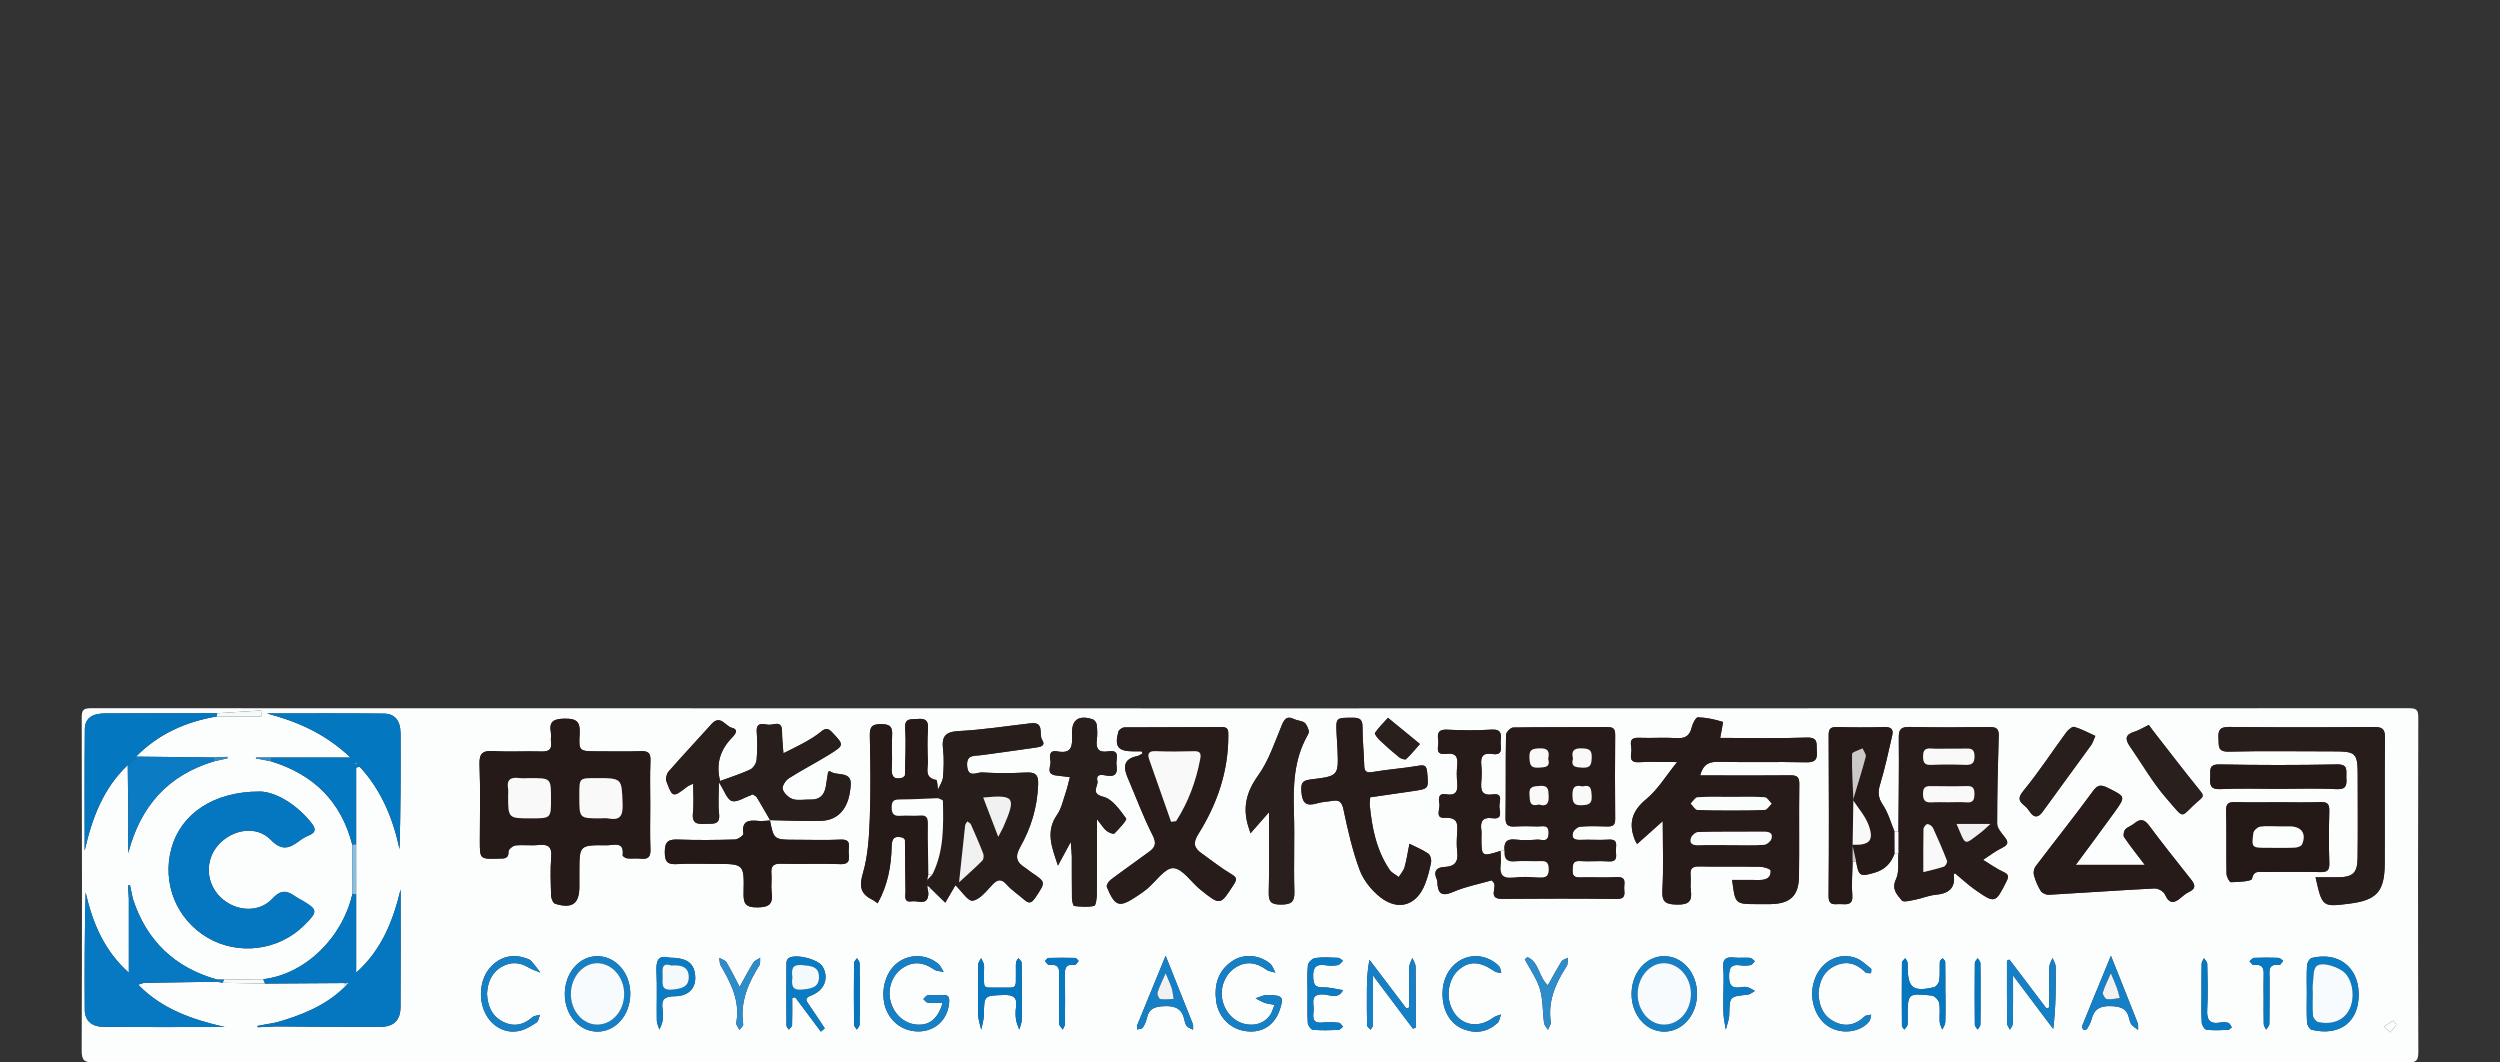 <?xml version="1.0" encoding="utf-8"?>
<!-- Generator: Adobe Illustrator 24.0.3, SVG Export Plug-In . SVG Version: 6.00 Build 0)  -->
<svg version="1.1" id="Layer_1" xmlns="http://www.w3.org/2000/svg" xmlns:xlink="http://www.w3.org/1999/xlink" x="0px" y="0px"
	 viewBox="0 0 400 170" enable-background="new 0 0 400 170" xml:space="preserve">
<rect x="0" y="0" width="400" height="170" fill="#333333" stroke="none"/>
<g>
	<path fill="#FCFDFD" d="M199.784,169.959c-61.576,0-123.152-0.007-184.728,0.04c-1.62,0.001-1.993-0.361-1.987-1.97
		c0.067-17.726,0.06-35.453,0.006-53.179c-0.004-1.279,0.26-1.536,1.549-1.536c123.584,0.037,247.169,0.037,370.753,0
		c1.288,0,1.552,0.256,1.549,1.536c-0.053,17.798-0.059,35.596,0.006,53.393c0.005,1.469-0.292,1.757-1.771,1.756
		C323.368,169.953,261.576,169.959,199.784,169.959z M35.59,157.244c2.266,0.043,4.533,0.086,6.799,0.13
		c4.231-0.028,8.462-0.056,12.693-0.084c-0.01,0.241-0.021,0.482-0.031,0.723c-3.039,2.948-6.841,4.439-10.826,5.579
		c-1.011,0.184-2.021,0.367-3.032,0.551c0.015,0.072,0.029,0.144,0.044,0.216c0.997-0.044,1.994-0.087,2.991-0.131
		c5.537,0.031,11.073,0.097,16.61,0.073c2.158-0.009,3.23-1.06,3.245-3.156c0.046-6.276,0.017-12.553,0.017-18.83
		c-1.203,5.015-3.025,9.671-7.111,13.314c0-4.183,0-8.367,0-12.55c-0.001-2.664-0.001-5.328-0.002-7.993c0-4.094,0-8.189,0-12.283
		c0.192-0.038,0.384-0.077,0.576-0.115c3.436,3.717,5.311,8.23,6.366,13.176c0.172-6.213,0.194-12.354,0.16-18.494
		c-0.012-2.063-0.895-3.178-2.681-3.196c-6.23-0.063-12.462-0.025-18.693-0.025c4.839,1.291,9.283,3.181,13.364,7.051
		c-4.574,0-8.634,0-12.694,0c-0.813,0-1.625,0-2.438,0c-0.001,0.045-0.002,0.09-0.003,0.135c0.813,0.161,1.625,0.322,2.438,0.482
		c6.805,2.084,11.232,6.445,12.987,13.363c0.009,2.608,0.017,5.215,0.026,7.823c-1.648,7.161-7.66,12.91-14.301,13.673
		c-2.08,0.022-4.159,0.044-6.239,0.066c-0.38-0.006-0.76-0.011-1.139-0.017c-6.819-1.916-11.288-6.242-13.46-12.925
		c-0.154-0.73-0.308-1.461-0.461-2.191c-0.103,0.029-0.207,0.059-0.31,0.088c0.042,0.702,0.084,1.404,0.127,2.106
		c0,3.945,0,7.89,0,11.834c-3.978-3.56-5.806-8.009-6.914-12.856c-0.154,6.288-0.179,12.534-0.138,18.781
		c0.012,1.849,1.256,2.717,2.952,2.732c6.478,0.058,12.957,0.023,19.436,0.023c-5.188-1.183-10.059-2.861-13.846-6.772
		c0.306-0.096,0.612-0.191,0.918-0.286c3.901-0.062,7.801-0.124,11.702-0.186C35.01,157.13,35.3,157.187,35.59,157.244z
		 M34.264,121.807c0.716-0.163,1.433-0.326,2.149-0.489c-0.017-0.075-0.033-0.149-0.05-0.224c-0.7,0.033-1.4,0.067-2.1,0.1
		c-4.168-0.045-8.337-0.09-12.505-0.135c3.565-3.625,7.966-5.593,12.937-6.431c2.373,0,4.746,0,7.12,0
		c-0.014-0.318-0.029-0.636-0.043-0.954c-2.339,0.149-4.678,0.298-7.017,0.446c-5.973,0.005-11.945-0.002-17.918,0.022
		c-2.139,0.008-3.247,0.796-3.265,2.563c-0.064,6.467-0.025,12.936-0.025,19.403c1.161-5.165,2.949-9.959,6.891-13.706
		c0.026,2.356,0.061,4.711,0.074,7.067c0.013,2.342,0.003,4.684,0.003,7.025C22.455,129.04,26.821,124.032,34.264,121.807z
		 M303.13,133.076c-0.601-1.439-1.005-3.01-1.862-4.279c-0.773-1.146-0.839-2.039-0.451-3.314c0.783-2.571,1.339-5.211,1.942-7.834
		c0.232-1.01-0.237-1.355-1.293-1.324c-2.514,0.074-5.032,0.069-7.547,0.002c-1.031-0.027-1.339,0.282-1.334,1.315
		c0.038,8.561,0.065,17.123-0.014,25.683c-0.016,1.733,1.045,1.276,1.957,1.33c1.048,0.062,1.964,0.141,1.842-1.458
		c-0.136-1.769,0.019-3.56,0.048-5.341c0.185-0.017,0.37-0.034,0.555-0.052c0.414,2.394,0.626,2.51,2.986,1.815
		c1.63-0.48,2.649-1.545,3.186-3.112c0.2,0.001,0.4,0.002,0.6,0.003c-0.102,1.41,0.168,2.992-0.396,4.187
		c-0.761,1.613,0.232,2.478,0.943,3.379c0.259,0.328,1.461-0.002,2.21-0.148c1.054-0.205,2.074-0.661,3.132-0.755
		c2.1-0.187,3.294-1.018,2.955-3.296c-0.006-0.043,0.199-0.118,0.231-0.135c1.069,0.883,2.06,1.821,3.167,2.595
		c3.228,2.259,3.275,2.197,5.029-1.282c0.42-0.834,0.382-1.145-0.49-1.554c-1.132-0.531-2.163-1.274-3.238-1.926
		c1.007-0.65,1.962-1.41,3.036-1.92c1.216-0.577,0.929-1.107,0.28-1.909c-0.465-0.575-1.06-1.294-1.061-1.949
		c-0.002-4.685,0.103-9.37,0.249-14.054c0.036-1.165-0.394-1.433-1.487-1.42c-4.245,0.053-8.492,0.084-12.735-0.014
		c-1.43-0.033-1.782,0.388-1.767,1.772c0.055,4.995-0.029,9.992-0.061,14.988C303.54,133.075,303.335,133.075,303.13,133.076z
		 M144.48,124.408c-1.438,0.416-1.894-0.13-1.794-1.574c0.118-1.704-0.05-3.428,0.053-5.134c0.08-1.325-0.233-1.827-1.722-1.841
		c-1.57-0.015-1.875,0.489-1.844,1.934c0.096,4.422,0.159,8.852-0.009,13.269c-0.11,2.901-0.294,5.885-1.095,8.647
		c-0.605,2.086-0.42,3.288,1.481,4.231c0.297,0.147,0.553,0.375,0.871,0.595c1.621-2.906,2.18-5.991,2.244-9.139
		c0.03-1.508,0.643-1.653,1.815-1.368c0.104,0.109,0.207,0.219,0.311,0.328c0.027,2.772,0.042,5.544,0.089,8.315
		c0.012,0.699-0.339,1.76,1.017,1.54c0.988-0.16,2.61,0.823,2.642-1.294c0.089-0.289,0.178-0.579,0.268-0.868
		c0.79,0.772,1.579,1.543,2.434,2.379c0.56-0.96,1.112-1.907,1.631-2.798c0.971,0.929,1.999,2.591,2.756,2.478
		c1.138-0.171,2.17-1.509,3.093-2.493c0.871-0.929,1.467-1.094,2.389-0.045c0.793,0.901,1.85,1.567,2.756,2.376
		c0.775,0.693,1.192,0.564,1.786-0.325c1.668-2.496,1.722-2.457-0.634-4.039c-0.356-0.239-0.671-0.541-1.034-0.766
		c-1.395-0.864-1.609-1.789-0.74-3.32c1.738-3.064,2.727-6.379,2.86-9.966c0.065-1.738-0.568-1.997-2.073-1.92
		c-2.295,0.117-4.607,0.128-6.898-0.022c-0.801-0.052-2.258,0.972-2.393-1.05c-0.123-1.841,1.131-1.561,2.212-1.706
		c2.907-0.39,5.812-0.794,8.715-1.216c0.691-0.1,1.725-0.226,1.076-1.224c-0.58-0.893,0.45-2.926-1.817-2.665
		c-3.837,0.442-7.667,1.045-11.517,1.243c-2.189,0.112-2.76,0.889-2.524,2.894c0.174,1.478,0.118,3-0.007,4.489
		c-0.057,0.684-0.525,1.335-0.806,2.001c-0.089-0.542-0.094-1.522-0.282-1.558c-1.967-0.375-1.282-1.865-1.328-2.982
		c-0.07-1.71-0.113-3.432,0.012-5.136c0.098-1.344-0.342-1.763-1.673-1.64c-1.071,0.099-2.097-0.227-1.978,1.56
		c0.166,2.483-0.005,4.988-0.032,7.484C144.687,124.189,144.583,124.299,144.48,124.408z M219.23,127.568
		c2.263-0.329,4.525-0.66,6.788-0.986c2.625-0.379,2.564-0.372,2.33-2.99c-0.096-1.07-0.378-1.253-1.443-1.065
		c-2.394,0.422-4.837,0.568-7.231,0.988c-1.098,0.193-1.378-0.08-1.401-1.111c-0.045-1.997-0.278-3.993-0.267-5.988
		c0.006-1.188-0.313-1.59-1.562-1.581c-2.708,0.02-2.711-0.053-2.588,2.587c0.037,0.785,0.104,1.568,0.137,2.353
		c0.184,4.348,0.188,4.397-4.147,4.923c-1.301,0.158-1.733,0.399-1.628,1.908c0.137,1.975,0.809,2.445,2.6,1.909
		c0.745-0.223,1.551-0.238,2.324-0.373c1.113-0.194,1.553,0.129,1.812,1.361c0.685,3.264,1.427,6.551,2.582,9.67
		c0.609,1.645,1.888,3.256,3.284,4.36c2.906,2.298,5.853,1.342,7.185-2.078c0.437-1.124,0.749-2.311,0.968-3.496
		c0.08-0.435-0.128-1.164-0.459-1.387c-0.917-0.62-1.968-1.044-3.002-1.564c-0.28,1.391-0.456,2.597-0.786,3.759
		c-0.16,0.562-0.61,1.042-0.929,1.559c-0.493-0.381-1.125-0.669-1.457-1.158c-2.15-3.169-2.844-6.793-3.195-10.512
		C219.173,128.291,219.201,127.93,219.23,127.568z M123.187,131.22c2.725,0.048,5.453,0.202,8.173,0.115
		c2.864-0.092,4.562-2.105,4.756-5.822c0.115-2.206-2.259-1.297-3.309-2.11c-0.049-0.038-0.21,0.067-0.31,0.102
		c-0.125,0.793-0.24,1.567-0.369,2.339c-0.234,1.399-1.012,2.144-2.5,2.089c-0.934-0.035-1.937,0.198-2.783-0.076
		c-0.669-0.216-1.422-0.94-1.614-1.59c-0.136-0.46,0.456-1.402,0.978-1.736c2.107-1.347,4.348-2.484,6.472-3.805
		c2.432-1.513,2.367-1.53,0.474-3.54c-0.624-0.663-1.028-0.748-1.739-0.158c-0.766,0.636-1.63,1.171-2.502,1.663
		c-1.163,0.656-2.375,1.226-3.567,1.834c-0.079-1.172-0.222-2.344-0.224-3.516c-0.003-1.871-1.399-0.957-2.181-1.045
		c-0.778-0.088-1.981-0.532-1.865,1.141c0.103,1.492,0.114,3.005-0.027,4.49c-0.052,0.552-0.53,1.304-1.018,1.531
		c-1.54,0.717-3.178,1.228-4.82,1.835c-0.693-2.766,0.015-4.975,1.885-6.91c0.408-0.422,1.243-1.304,0.008-1.6
		c-1.054-0.253-1.841-2.18-3.255-0.608c-2.284,2.54-4.624,5.032-6.875,7.6c-0.317,0.362-0.51,1.126-0.352,1.556
		c0.97,2.64,1.041,2.631,3.31,0.885c0.236-0.182,0.538-0.279,0.969-0.496c0,1.713,0.13,3.223-0.034,4.701
		c-0.195,1.762,0.768,1.789,2.051,1.724c1.136-0.057,2.348,0.271,2.129-1.636c-0.171-1.485-0.034-3.005-0.034-5.042
		c0.905,1.408,1.306,2.774,2.073,3.022c0.808,0.261,1.967-0.544,2.972-0.887c0.135-0.046,0.305-0.19,0.388-0.149
		c0.244,0.122,0.528,0.269,0.661,0.488c0.733,1.209,1.426,2.443,2.133,3.668c-0.644,0.029-1.296,0.139-1.929,0.07
		c-1.573-0.171-2.676,0.025-2.373,2.053c0.037,0.251-0.857,0.908-1.332,0.921c-3.015,0.086-6.038,0.122-9.051,0.011
		c-1.572-0.058-2.195,0.23-2.193,2.017c0.002,1.725,0.593,1.992,2.089,1.904c2.005-0.118,4.022-0.029,6.034-0.029
		c4.521,0,4.591,0.002,4.488,4.516c-0.039,1.705,0.158,2.466,2.238,2.443c1.999-0.022,2.471-0.643,2.25-2.413
		c-0.123-0.983,0.046-2-0.039-2.991c-0.102-1.18,0.273-1.618,1.536-1.583c3.159,0.086,6.326-0.059,9.483,0.063
		c1.735,0.067,1.37-1.012,1.339-1.935c-0.029-0.872,0.51-2.073-1.281-1.987c-2.366,0.114-4.741,0.028-7.112,0.028
		C123.814,134.364,123.814,134.364,123.187,131.22z M238.678,140.854c0.104,0.121,0.208,0.241,0.312,0.362
		c0.575,0.798-1.008,2.622,1.356,2.602c6.112-0.052,12.226-0.059,18.338,0.013c1.442,0.017,1.238-0.814,1.188-1.643
		c-0.049-0.807,0.479-1.941-1.194-1.847c-1.935,0.109-3.883-0.016-5.823,0.043c-0.911,0.028-1.29-0.202-1.241-1.179
		c0.043-0.854-0.013-1.516,1.205-1.433c1.503,0.102,3.026-0.066,4.527,0.05c1.444,0.112,1.26-0.79,1.195-1.626
		c-0.061-0.793,0.514-1.972-1.177-1.856c-1.503,0.103-3.021-0.028-4.528,0.039c-0.931,0.041-1.451-0.275-1.152-1.177
		c0.135-0.407,0.728-0.903,1.147-0.937c1.429-0.116,2.874-0.08,4.311-0.032c0.879,0.029,1.295-0.191,1.286-1.175
		c-0.041-4.496-0.038-8.993-0.001-13.489c0.007-0.92-0.283-1.242-1.227-1.236c-5.034,0.035-10.068-0.012-15.101,0.07
		c-0.403,0.007-1.129,0.762-1.137,1.18c-0.084,4.424-0.009,8.85-0.08,13.274c-0.019,1.208,0.466,1.439,1.516,1.38
		c1.219-0.069,2.445-0.043,3.666-0.006c0.763,0.023,1.762-0.407,1.717,1.113c-0.047,1.563-1.12,0.945-1.821,0.996
		c-1.145,0.083-2.313,0.132-3.447-0.005c-1.448-0.175-1.91,0.439-1.796,1.743c-0.198,0.019-0.395,0.037-0.593,0.056
		c-3.1,0.977-3.1,0.977-3.1-2.213c0-0.357,0.044-0.72-0.008-1.069c-0.21-1.398,0.165-2.152,1.797-1.936
		c1.702,0.225,1.098-1.141,1.081-1.889c-0.017-0.737,0.665-2.161-1.033-1.924c-1.898,0.266-1.951-0.764-1.849-2.117
		c0.064-0.851,0.087-1.719-0.005-2.566c-0.146-1.342,0.246-2.017,1.734-1.786c1.939,0.3,1.276-1.165,1.366-2.083
		c0.105-1.056,0.127-1.915-1.475-1.812c-2.362,0.152-4.746,0.124-7.113,0.008c-1.416-0.069-1.584,0.64-1.399,1.676
		c0.154,0.861-0.733,2.447,1.25,2.194c1.678-0.214,1.917,0.588,1.775,1.945c-0.089,0.847-0.082,1.717-0.001,2.565
		c0.126,1.324-0.05,2.252-1.753,1.954c-1.273-0.223-1.247,0.719-1.09,1.474c0.169,0.814-0.79,2.391,0.845,2.301
		c2.133-0.117,2.093,0.968,1.995,2.423c-0.066,0.994-0.112,2.009,0.01,2.993c0.195,1.585-0.342,2.381-2.019,2.441
		c-1.245,0.045-1.84,0.667-1.256,1.956c0.058,0.128,0.092,0.276,0.096,0.416c0.054,1.805,0.602,2.468,2.57,1.608
		C234.486,141.846,236.626,141.449,238.678,140.854z M275.23,118.065c0.175-1.06,0.516-2.534,0.408-2.567
		c-1.287-0.395-2.637-0.693-3.978-0.727c-0.326-0.008-0.838,1.002-0.986,1.61c-0.327,1.339-1.021,1.808-2.424,1.717
		c-2.007-0.131-4.032,0.029-6.044-0.051c-1.854-0.074-1.119,1.255-1.178,2.067c-0.059,0.815-0.45,1.934,1.194,1.839
		c1.832-0.105,3.676-0.024,6.123-0.024c-1.854,2.281-3.121,4.441-4.944,5.934c-2.357,1.931-2.875,3.963-1.781,6.617
		c0.049,0.12,0.125,0.229,0.312,0.566c1.277-1.139,2.514-2.243,4.104-3.663c0,3.969,0.141,7.511-0.055,11.034
		c-0.111,1.996,0.597,2.284,2.397,2.316c1.896,0.033,2.391-0.61,2.151-2.312c-0.109-0.771,0.049-1.576-0.034-2.353
		c-0.12-1.125,0.297-1.463,1.434-1.438c3.238,0.072,6.479-0.006,9.717,0.054c0.584,0.011,1.64,0.358,1.659,0.611
		c0.089,1.178-0.769,1.522-1.846,1.505c-1.433-0.023-2.867-0.006-4.316-0.006c0.482,3.865,0.482,3.865,4.004,3.865
		c0.72,0,1.44,0.013,2.16-0.002c3.131-0.067,4.488-1.319,4.532-4.448c0.069-4.929-0.021-9.86,0.048-14.789
		c0.017-1.229-0.503-1.38-1.532-1.368c-3.743,0.044-7.486,0.017-11.23,0.017c-1.019,0-2.037,0-3.102,0
		c0.479-1.761,1.386-2.217,2.929-2.18c4.676,0.112,9.359-0.031,14.035,0.081c1.528,0.037,1.815-0.531,1.704-1.829
		c-0.093-1.089,0.319-2.195-1.628-2.127C284.465,118.173,279.856,118.065,275.23,118.065z M104.043,128.776
		c0-2.357-0.072-4.716,0.029-7.069c0.054-1.254-0.388-1.566-1.58-1.522c-2.299,0.085-4.604,0.025-6.907,0.025
		c-2.884,0-3.011-0.008-2.843-2.758c0.118-1.919-0.416-2.505-2.416-2.467c-1.787,0.034-2.501,0.448-2.187,2.238
		c0.085,0.485-0.045,1.006,0.024,1.496c0.181,1.28-0.425,1.551-1.597,1.515c-2.516-0.077-5.043,0.087-7.552-0.062
		c-1.731-0.103-2.368,0.289-2.293,2.166c0.162,4.064,0.05,8.139,0.05,12.21c0,2.929,0,2.916,3.051,2.829
		c0.82-0.023,1.576,0.087,1.544-1.158c-0.008-0.322,0.685-0.905,1.101-0.949c1.209-0.129,2.452,0.054,3.662-0.071
		c1.551-0.16,2.203,0.241,2.063,1.944c-0.169,2.057-0.077,4.14-0.01,6.209c0.014,0.438,0.32,1.151,0.643,1.25
		c2.742,0.84,3.872,0,3.873-2.753c0-0.786,0-1.571,0-2.357c0-4.269,0-4.298,4.39-4.248c1.091,0.012,2.817-0.718,2.53,1.602
		c-0.017,0.141,0.469,0.468,0.742,0.495c0.712,0.072,1.445-0.042,2.154,0.042c1.232,0.147,1.604-0.317,1.555-1.537
		C103.976,133.492,104.044,131.132,104.043,128.776z M41.608,126.646c-7.618-0.017-12.676,3.713-14.164,9.025
		c-1.575,5.624,0.791,11.465,5.826,14.387c4.896,2.841,11.271,2.029,15.328-1.952c2.346-2.303,2.317-2.552-0.485-4.168
		c-0.249-0.143-0.514-0.264-0.745-0.43c-1.328-0.954-2.32-1.308-3.762,0.256c-2.188,2.374-5.978,2.08-8.33-0.205
		c-2.342-2.276-2.51-5.898-0.386-8.329c2.239-2.563,6.143-3.221,8.436-0.864c1.803,1.854,3.002,1.345,4.584,0.165
		c0.456-0.34,0.96-0.648,1.488-0.858c1.317-0.523,1.061-1.227,0.359-2.092C47.168,128.389,43.846,126.686,41.608,126.646z
		 M182.653,120.214c0.051,0.111,0.103,0.221,0.154,0.332c-0.286,0.148-0.556,0.369-0.859,0.431
		c-2.149,0.437-2.274,1.711-1.531,3.431c1.326,3.069,2.471,6.227,3.987,9.199c0.641,1.257,0.479,1.921-0.482,2.629
		c-2.069,1.525-4.178,2.998-6.23,4.545c-0.323,0.243-0.712,0.876-0.603,1.135c1.344,3.195,1.979,3.369,4.841,1.457
		c0.536-0.358,1.077-0.715,1.571-1.127c1.426-1.19,2.878-3.408,4.229-3.345c1.496,0.07,2.858,2.263,4.341,3.453
		c3.194,2.563,3.174,2.52,5.304-0.796c0.534-0.831,0.589-1.136-0.358-1.694c-1.658-0.978-3.168-2.203-4.747-3.316
		c-1.22-0.861-1.451-1.646-0.541-3.096c3.007-4.792,4.812-10.012,4.798-15.744c-0.002-0.74,0.073-1.388-1.06-1.378
		c-5.179,0.045-10.358,0.006-15.537,0.051c-0.346,0.003-0.913,0.385-0.995,0.691c-0.645,2.404-0.051,3.137,2.421,3.143
		C181.791,120.215,182.222,120.214,182.653,120.214z M370.487,140.364c1.079,4.764,1.079,4.764,5.384,4.222
		c4.402-0.554,5.657-1.912,5.684-6.389c0.04-6.71-0.034-13.421,0.045-20.13c0.017-1.449-0.443-1.761-1.823-1.75
		c-7.696,0.064-15.393,0.073-23.088-0.006c-1.496-0.015-1.824,0.498-1.73,1.828c0.081,1.138-0.228,2.169,1.656,2.122
		c5.319-0.133,10.644-0.047,15.967-0.047c4.651,0,4.651,0,4.651,4.657c-0.001,4.14,0.038,8.281-0.019,12.421
		c-0.033,2.401-0.752,3.042-3.111,3.069C372.964,140.375,371.823,140.364,370.487,140.364z M332.12,138.384
		c2.067-2.808,4.161-5.596,6.193-8.428c1.848-2.575,1.756-2.474-1.093-3.914c-1.423-0.719-1.805-0.201-2.578,0.854
		c-2.904,3.962-5.977,7.802-8.943,11.72c-0.265,0.35-0.387,0.987-0.27,1.406c0.247,0.885,0.613,1.766,1.101,2.543
		c0.215,0.342,0.858,0.621,1.288,0.596c5.644-0.319,11.284-0.727,16.929-1.014c0.546-0.028,1.422,0.476,1.635,0.957
		c0.746,1.677,1.601,1.389,2.687,0.419c0.371-0.331,0.792-0.631,1.238-0.849c1.081-0.528,0.906-1.141,0.28-1.931
		c-2.265-2.858-4.541-5.71-6.716-8.635c-0.786-1.057-1.444-1.157-2.409-0.337c-0.431,0.367-1.06,0.532-1.419,0.944
		c-0.238,0.274-0.364,0.959-0.185,1.223c0.935,1.382,1.984,2.689,3.312,4.444C339.144,138.384,335.661,138.384,332.12,138.384z
		 M171.316,134.71c0.087,1.138,0.168,1.73,0.172,2.322c0.016,2.216-0.013,4.432,0.023,6.647c0.007,0.448,0.185,1.257,0.358,1.278
		c1.061,0.125,2.171,0.2,3.201-0.013c0.266-0.055,0.417-1.203,0.424-1.851c0.039-3.818,0.019-7.638,0.019-12.036
		c0.747,0.943,1.067,1.498,1.531,1.882c0.332,0.275,1.112,0.569,1.252,0.427c0.746-0.756,2.066-2.164,1.889-2.405
		c-1-1.36-2.205-3.12-3.655-3.474c-2.147-0.524-0.761-1.742-0.942-2.51c-0.324-1.373,0.999-0.939,1.602-0.861
		c1.636,0.213,1.566-0.794,1.441-1.807c-0.106-0.867,0.695-2.409-1.309-2.092c-1.581,0.251-2.019-0.437-1.828-1.885
		c0.102-0.773,0.078-1.577-0.014-2.353c-0.038-0.321-0.34-0.782-0.624-0.876c-2.285-0.757-3.445,0.054-3.335,2.449
		c0.08,1.758,0.024,3.125-2.365,2.669c-1.277-0.244-1.247,0.739-1.087,1.489c0.173,0.811-0.846,2.124,0.879,2.362
		c0.744,0.103,1.491,0.18,2.236,0.269c-0.218,0.821-0.392,1.656-0.665,2.459c-0.413,1.214-0.679,2.553-1.392,3.575
		c-1.889,2.709-0.81,5.243,0.144,8.12C169.94,137.256,170.494,136.232,171.316,134.71z M364.568,128.36
		c-2.303,0-4.608,0.046-6.909-0.02c-1.065-0.031-1.51,0.191-1.479,1.385c0.086,3.355,0.001,6.715,0.063,10.071
		c0.009,0.48,0.471,1.365,0.698,1.358c1.185-0.042,3.288-0.126,3.371-0.536c0.274-1.348,1.038-1.101,1.84-1.104
		c3.023-0.01,6.047-0.046,9.069,0.018c1.084,0.023,1.507-0.226,1.47-1.399c-0.088-2.783-0.076-5.572-0.005-8.356
		c0.028-1.098-0.262-1.491-1.425-1.443C369.033,128.425,366.799,128.36,364.568,128.36z M200.082,133.324
		c0.995-1.134,1.794-2.044,2.955-3.367c0,4.633,0.074,8.685-0.037,12.733c-0.043,1.563,0.315,2.054,1.989,2.043
		c1.704-0.011,2.161-0.469,2.111-2.142c-0.125-4.208,0.061-8.426-0.07-12.633c-0.132-4.241-0.013-8.393,2.132-12.224
		c0.137-0.245,0.317-0.58,0.248-0.801c-0.149-0.475-0.345-1.041-0.714-1.314c-0.432-0.319-1.102-0.298-1.608-0.546
		c-1.113-0.547-1.54-0.143-1.988,0.936c-1.144,2.761-2.096,5.714-3.816,8.099c-1.987,2.755-2.501,5.385-1.445,8.469
		C199.884,132.708,199.925,132.842,200.082,133.324z M364.542,126.215c3.094,0,6.195-0.121,9.28,0.047
		c1.737,0.095,1.641-0.809,1.592-1.936c-0.044-1.017,0.352-2.058-1.506-2.02c-6.258,0.129-12.521,0.124-18.779,0.003
		c-1.865-0.036-1.416,1.041-1.487,2.04c-0.084,1.182-0.042,1.99,1.621,1.908C358.348,126.107,361.448,126.215,364.542,126.215z
		 M343.806,115.983c-0.892,0.433-1.569,0.877-2.314,1.1c-1.442,0.433-1.508,1.186-0.741,2.287c1.957,2.811,3.66,5.839,5.905,8.4
		c3.217,3.671,1.923,3.005,5.342,0.159c0.703-0.585,0.454-0.866-0.029-1.464c-2.549-3.157-5.015-6.379-7.507-9.58
		C344.229,116.586,344.016,116.273,343.806,115.983z M335.257,117.75c-1.11-0.5-2.194-1.092-3.352-1.444
		c-0.316-0.096-0.978,0.437-1.27,0.834c-2.273,3.089-4.372,6.315-6.796,9.279c-0.907,1.109-0.993,1.63,0.044,2.459
		c0.331,0.264,0.623,0.602,0.855,0.956c0.68,1.038,1.349,1.054,2.074,0.059c2.593-3.559,5.195-7.112,7.775-10.68
		C334.831,118.874,334.945,118.442,335.257,117.75z M150.823,160.462c-0.754,2.62-2.214,3.718-4.353,3.453
		c-1.903-0.236-3.471-1.704-3.987-3.734c-0.512-2.014,0.273-4.194,1.935-5.304c1.721-1.15,3.362-0.921,5.01,0.227
		c0.413,0.288,1.034,0.281,1.559,0.41c-0.283-0.441-0.478-0.99-0.865-1.306c-1.775-1.447-4.152-1.604-6.048-0.481
		c-2.008,1.189-3.083,3.876-2.632,6.576c0.386,2.311,2.068,4.125,4.259,4.593c3.166,0.677,5.863-1.263,6.155-4.381
		c0.08-0.855-0.01-1.391-1.069-1.304c-0.787,0.065-1.588-0.033-2.372,0.047c-0.247,0.025-0.458,0.392-0.686,0.602
		c0.245,0.2,0.475,0.547,0.738,0.574C149.223,160.513,149.994,160.462,150.823,160.462z M202.987,159.222
		c-0.216,0-0.446-0.048-0.645,0.009c-0.492,0.142-0.97,0.332-1.453,0.502c0.486,0.245,0.953,0.545,1.464,0.721
		c0.501,0.172,1.045,0.218,1.571,0.32c-0.244,0.578-0.385,1.235-0.754,1.72c-0.958,1.257-2.314,1.654-3.847,1.375
		c-1.872-0.34-3.369-1.957-3.762-3.979c-0.376-1.938,0.474-4.034,2.078-5.063c1.747-1.121,3.387-0.84,5.006,0.332
		c0.382,0.277,0.942,0.311,1.42,0.457c-0.282-0.492-0.453-1.122-0.866-1.453c-1.782-1.429-4.233-1.605-6.042-0.385
		c-2.272,1.533-2.915,3.801-2.573,6.396c0.307,2.33,1.977,4.19,4.14,4.697c2.79,0.654,5.066-0.558,5.998-3.194
		C205.47,159.558,205.235,159.226,202.987,159.222z M90.366,159.087c0.005,3.305,2.293,5.942,5.181,5.971
		c2.96,0.03,5.312-2.674,5.298-6.093c-0.014-3.299-2.301-5.928-5.198-5.976C92.698,152.942,90.36,155.641,90.366,159.087z
		 M271.529,159.081c0.029-3.409-2.32-6.11-5.298-6.092c-2.878,0.017-5.146,2.635-5.181,5.983c-0.036,3.407,2.318,6.121,5.281,6.086
		C269.213,165.024,271.502,162.392,271.529,159.081z M321.508,153.528c-0.131,0.062-0.262,0.123-0.394,0.185
		c0,3.342-0.014,6.685,0.021,10.027c0.004,0.34,0.302,0.677,0.463,1.015c0.162-0.332,0.459-0.662,0.465-0.996
		c0.041-2.383,0.022-4.766,0.022-7.691c2.378,3.166,4.404,5.864,6.431,8.562c0.415-3.422,0.436-6.677,0.392-9.931
		c-0.007-0.477-0.327-0.951-0.502-1.426c-0.178,0.479-0.498,0.954-0.511,1.436c-0.056,2.166-0.024,4.334-0.024,6.501
		c-0.154,0.038-0.308,0.075-0.462,0.113C325.442,158.725,323.475,156.126,321.508,153.528z M369.088,158.924
		c0,1.565-0.054,3.134,0.036,4.694c0.024,0.412,0.427,1.075,0.767,1.155c4.58,1.067,7.617-1.352,7.497-5.894
		c-0.112-4.203-3.312-6.624-7.511-5.602c-0.339,0.082-0.728,0.751-0.754,1.167C369.033,155.932,369.088,157.429,369.088,158.924z
		 M226.07,164.587c0.15-0.05,0.3-0.099,0.45-0.149c0-3.255,0.022-6.51-0.024-9.764c-0.007-0.47-0.339-0.936-0.52-1.403
		c-0.172,0.484-0.481,0.964-0.493,1.452c-0.054,2.161-0.023,4.323-0.023,6.485c-0.152,0.042-0.304,0.083-0.457,0.125
		c-1.962-2.587-3.924-5.173-5.886-7.76c-0.416,2.104-0.418,3.95-0.416,5.795c0.002,1.567-0.016,3.135,0.039,4.7
		c0.008,0.233,0.368,0.453,0.566,0.68c0.12-0.226,0.317-0.444,0.344-0.681c0.056-0.493,0.025-0.995,0.026-1.494
		c0.001-1.998,0-3.996,0-6.506C222.056,159.237,224.063,161.912,226.07,164.587z M131.339,165.061
		c0.207-0.175,0.414-0.35,0.62-0.525c-0.869-1.306-1.715-2.628-2.616-3.912c-0.488-0.696-0.471-0.982,0.435-1.338
		c2.159-0.848,2.871-2.767,1.866-4.593c-0.66-1.2-4.326-2.149-5.472-1.384c-0.192,0.129-0.34,0.468-0.342,0.712
		c-0.02,3.356-0.018,6.713,0.008,10.069c0.002,0.218,0.249,0.434,0.381,0.651c0.18-0.24,0.506-0.474,0.514-0.719
		c0.049-1.451,0.024-2.905,0.024-4.358c0.159-0.034,0.318-0.067,0.478-0.101C128.604,161.396,129.972,163.228,131.339,165.061z
		 M77.925,158.992c0.102-1.809,0.705-3.364,2.36-4.316c1.434-0.825,2.864-0.736,4.288,0.124c0.581,0.35,1.256,0.546,1.889,0.812
		c-0.501-0.637-0.966-1.307-1.519-1.896c-0.226-0.241-0.629-0.336-0.968-0.45c-2.17-0.729-4.294-0.058-5.762,1.804
		c-1.547,1.964-1.693,5.242-0.333,7.48c1.15,1.892,3.199,2.886,5.324,2.37c0.939-0.228,1.827-0.781,2.646-1.324
		c0.315-0.209,0.373-0.801,0.549-1.218c-0.408,0.118-0.921,0.119-1.208,0.373c-1.457,1.291-3.059,1.592-4.776,0.698
		C78.642,162.526,78.012,160.894,77.925,158.992z M230.802,158.961c-0.005,2.753,1.227,4.887,3.383,5.719
		c1.99,0.767,3.839,0.421,5.413-0.995c0.33-0.297,0.378-0.904,0.555-1.369c-0.407,0.162-0.872,0.246-1.21,0.498
		c-2.556,1.909-5.52,1.209-6.735-1.619c-0.903-2.102-0.348-4.764,1.273-6.103c1.685-1.391,3.328-1.282,5.665,0.321
		c0.281,0.193,0.702,0.185,1.058,0.27c-0.109-0.365-0.117-0.818-0.348-1.074c-0.374-0.413-0.857-0.768-1.358-1.024
		C234.79,151.694,230.81,154.484,230.802,158.961z M290.957,158.894c0.141-1.841,0.784-3.446,2.599-4.337
		c1.769-0.868,3.347-0.471,4.744,0.838c0.105,0.098,0.198,0.253,0.319,0.279c0.24,0.051,0.496,0.03,0.745,0.039
		c0.005-0.251,0.118-0.637-0.002-0.733c-0.773-0.612-1.522-1.364-2.419-1.693c-2.632-0.964-5.34,0.408-6.48,3.117
		c-1.267,3.012-0.118,6.73,2.492,8.062c2.054,1.048,4.8,0.605,6.118-1.04c0.218-0.272,0.216-0.716,0.316-1.081
		c-0.357,0.09-0.824,0.067-1.054,0.287c-1.477,1.412-3.139,1.747-4.935,0.791C291.64,162.487,291.024,160.843,290.957,158.894z
		 M337.748,152.926c-1.652,4.011-3.139,7.608-4.598,11.216c-0.065,0.16,0.064,0.483,0.209,0.609c0.092,0.08,0.492,0,0.563-0.12
		c0.286-0.484,0.587-0.99,0.722-1.528c0.41-1.639,1.334-2.181,3.084-2.126c1.587,0.05,2.598,0.377,2.94,1.997
		c0.073,0.344,0.181,0.723,0.398,0.983c0.277,0.33,0.681,0.556,1.03,0.826c-0.02-0.373,0.055-0.783-0.074-1.113
		C340.677,160.236,339.301,156.815,337.748,152.926z M186.504,152.919c-1.64,3.994-3.097,7.529-4.534,11.073
		c-0.085,0.211-0.014,0.484-0.016,0.727c0.307-0.092,0.758-0.091,0.893-0.295c0.308-0.467,0.54-1.018,0.664-1.566
		c0.349-1.546,1.329-1.812,2.81-1.874c1.816-0.077,2.839,0.476,3.193,2.242c0.069,0.344,0.175,0.735,0.401,0.977
		c0.242,0.259,0.647,0.369,0.981,0.544c-0.014-0.311,0.055-0.655-0.053-0.929C189.474,160.339,188.081,156.87,186.504,152.919z
		 M209.206,158.945c0,1.571-0.056,3.146,0.038,4.711c0.024,0.4,0.494,1.077,0.807,1.106c1.356,0.123,2.731,0.079,4.096,0.027
		c0.252-0.01,0.491-0.337,0.736-0.518c-0.219-0.22-0.422-0.608-0.661-0.631c-0.856-0.083-1.732-0.121-2.585-0.034
		c-2.052,0.21-1.427-1.269-1.455-2.26c-0.03-1.042-0.485-2.324,1.528-2.243c1.014,0.041,2.415,0.841,3.166-0.68
		c-1.057-0.16-2.118-0.465-3.171-0.442c-1.213,0.027-1.532-0.347-1.593-1.553c-0.081-1.594,0.375-2.246,2.017-1.99
		c0.632,0.099,1.306,0.089,1.934-0.022c0.303-0.054,0.545-0.455,0.814-0.699c-0.262-0.163-0.518-0.455-0.787-0.467
		c-1.221-0.052-2.461-0.133-3.661,0.031c-0.452,0.062-1.123,0.727-1.166,1.168C209.116,155.937,209.206,157.445,209.206,158.945z
		 M163.483,159.174c0-1.715,0.021-3.431-0.024-5.146c-0.006-0.245-0.332-0.482-0.51-0.723c-0.131,0.22-0.347,0.429-0.376,0.661
		c-0.062,0.493-0.027,0.998-0.031,1.498c-0.022,2.864,0.31,2.555-2.5,2.548c-3.08-0.008-2.542,0.37-2.603-2.616
		c-0.007-0.357,0.057-0.728-0.019-1.069c-0.079-0.355-0.288-0.681-0.44-1.02c-0.162,0.335-0.459,0.668-0.463,1.006
		c-0.039,2.716-0.059,5.433-0.001,8.147c0.016,0.762,0.312,1.518,0.48,2.277c0.148-0.773,0.411-1.544,0.423-2.318
		c0.051-3.203,0.027-3.105,3.129-3.22c1.619-0.06,2.262,0.383,2.011,2.008c-0.097,0.628-0.085,1.294,0.005,1.925
		c0.078,0.548,0.335,1.072,0.512,1.606c0.138-0.497,0.373-0.989,0.394-1.491C163.525,161.892,163.489,160.532,163.483,159.174z
		 M311.271,159.048c-0.005,0-0.01,0-0.015,0c0-1.715,0.014-3.431-0.019-5.145c-0.004-0.201-0.271-0.397-0.416-0.596
		c-0.157,0.19-0.44,0.373-0.451,0.571c-0.055,0.998,0.046,2.011-0.088,2.995c-0.056,0.411-0.5,1.019-0.865,1.099
		c-3.344,0.732-4.121,0.123-4.195-3.131c-0.006-0.286,0.04-0.582-0.023-0.854c-0.055-0.24-0.227-0.454-0.348-0.68
		c-0.189,0.235-0.54,0.468-0.542,0.705c-0.034,3.359-0.028,6.718-0.002,10.077c0.002,0.218,0.249,0.433,0.382,0.65
		c0.176-0.243,0.448-0.466,0.505-0.734c0.087-0.411,0.025-0.853,0.027-1.282c0.013-3.804,0.017-3.841,3.88-3.432
		c0.445,0.047,1.079,0.723,1.168,1.193c0.183,0.967,0.013,1.994,0.077,2.991c0.027,0.429,0.275,0.843,0.423,1.264
		c0.167-0.396,0.463-0.787,0.478-1.188C311.306,162.051,311.271,160.549,311.271,159.048z M107.052,153.224
		c-1.711-0.461-2.095,0.462-2.017,2.161c0.119,2.622,0.009,5.254,0.051,7.88c0.008,0.494,0.272,0.984,0.417,1.476
		c0.173-0.458,0.433-0.905,0.499-1.378c0.087-0.627,0.1-1.287,0.006-1.912c-0.233-1.56,0.323-2.045,1.957-2.054
		c2.426-0.013,3.596-1.556,3.205-3.735C110.863,153.957,109.721,153.246,107.052,153.224z M222.078,114.849
		c-0.763,0.85-1.514,1.58-2.091,2.427c-0.104,0.153,0.447,0.849,0.801,1.186c0.981,0.931,1.995,1.834,3.049,2.683
		c0.292,0.235,0.975,0.46,1.129,0.318c0.803-0.741,1.494-1.603,2.223-2.423C225.596,117.733,224.002,116.426,222.078,114.849z
		 M118.342,157.905c-0.825-1.567-1.408-2.79-2.111-3.941c-0.207-0.339-0.752-0.476-1.142-0.705c0.066,0.404,0.023,0.87,0.216,1.202
		c1.627,2.805,3.097,5.641,2.52,9.048c-0.023,0.139-0.044,0.305,0.012,0.424c0.136,0.291,0.317,0.561,0.48,0.839
		c0.21-0.292,0.636-0.616,0.598-0.871c-0.526-3.539,0.767-6.557,2.584-9.459c0.192-0.307,0.093-0.794,0.129-1.197
		c-0.375,0.259-0.878,0.439-1.102,0.793C119.808,155.174,119.193,156.376,118.342,157.905z M244.391,153.141
		c-0.141,0.117-0.283,0.234-0.424,0.351c0.83,1.577,1.919,3.078,2.417,4.752c0.513,1.723,0.421,3.62,0.665,5.431
		c0.052,0.385,0.413,0.73,0.632,1.093c0.157-0.419,0.498-0.864,0.442-1.253c-0.468-3.235,0.681-6.009,2.367-8.65
		c0.115-0.18,0.254-0.367,0.293-0.568c0.067-0.343,0.064-0.699,0.09-1.05c-0.347,0.183-0.838,0.278-1.017,0.564
		c-0.774,1.237-1.457,2.53-2.196,3.843C246.15,156.292,246.273,153.922,244.391,153.141z M275.75,158.914
		c0,1.143-0.047,2.289,0.016,3.429c0.045,0.804,0.239,1.599,0.367,2.398c0.192-0.801,0.53-1.598,0.549-2.403
		c0.068-2.916,0.03-2.897,2.944-3.189c0.401-0.04,0.77-0.393,1.154-0.602c-0.383-0.201-0.748-0.465-1.156-0.584
		c-0.331-0.097-0.723-0.071-1.073-0.011c-1.544,0.263-1.921-0.389-1.898-1.87c0.02-1.339,0.407-1.813,1.719-1.639
		c0.565,0.075,1.162,0.072,1.721-0.027c0.256-0.045,0.456-0.405,0.682-0.623c-0.25-0.187-0.488-0.515-0.752-0.537
		c-0.858-0.07-1.734,0.046-2.588-0.048c-1.296-0.142-1.833,0.262-1.71,1.635C275.845,156.19,275.75,157.556,275.75,158.914z
		 M169.459,159.569c0,1.423-0.034,2.847,0.026,4.267c0.013,0.308,0.362,0.602,0.556,0.902c0.12-0.298,0.34-0.594,0.344-0.893
		c0.029-2.49,0.038-4.98,0.01-7.47c-0.013-1.105-0.169-2.218,1.559-1.981c0.18,0.025,0.424-0.419,0.639-0.645
		c-0.183-0.167-0.362-0.475-0.55-0.48c-1.432-0.039-2.866-0.038-4.298,0.005c-0.187,0.006-0.365,0.327-0.547,0.501
		c0.219,0.222,0.468,0.658,0.651,0.632c1.951-0.273,1.591,1.082,1.603,2.172C169.463,157.577,169.455,158.573,169.459,159.569z
		 M362.182,159.592c0,1.423-0.022,2.847,0.018,4.268c0.008,0.296,0.243,0.586,0.373,0.879c0.184-0.305,0.522-0.607,0.527-0.916
		c0.045-2.418,0.019-4.838,0.03-7.257c0.005-1.073-0.371-2.424,1.568-2.174c0.172,0.022,0.407-0.431,0.613-0.664
		c-0.26-0.165-0.516-0.462-0.782-0.472c-1.288-0.05-2.581-0.053-3.869,0.003c-0.256,0.011-0.497,0.35-0.745,0.538
		c0.228,0.215,0.485,0.64,0.678,0.613c1.719-0.241,1.625,0.858,1.592,1.98C362.152,157.457,362.177,158.524,362.182,159.592z
		 M352.24,158.896c0,1.57-0.054,3.143,0.036,4.708c0.024,0.415,0.451,1.114,0.758,1.151c1.133,0.136,2.295,0.072,3.443,0.028
		c0.21-0.008,0.41-0.268,0.614-0.412c-0.186-0.249-0.326-0.636-0.568-0.714c-0.393-0.127-0.863-0.12-1.281-0.049
		c-1.747,0.296-2.181-0.471-2.089-2.107c0.136-2.419,0.053-4.851,0.008-7.276c-0.006-0.31-0.343-0.614-0.527-0.921
		c-0.13,0.294-0.366,0.586-0.374,0.883C352.223,155.756,352.243,157.326,352.24,158.896z M137.557,159.032
		c0-1.64,0.02-3.28-0.02-4.919c-0.007-0.271-0.28-0.535-0.43-0.803c-0.161,0.262-0.46,0.523-0.462,0.786
		c-0.032,3.279-0.032,6.559-0.001,9.839c0.003,0.269,0.291,0.535,0.446,0.803c0.156-0.262,0.439-0.521,0.446-0.786
		C137.578,162.312,137.557,160.671,137.557,159.032z M316.884,159.029c0-1.64,0.02-3.28-0.02-4.919
		c-0.007-0.27-0.282-0.534-0.432-0.801c-0.16,0.263-0.457,0.524-0.46,0.788c-0.032,3.279-0.032,6.559-0.001,9.839
		c0.003,0.268,0.292,0.534,0.449,0.8c0.155-0.263,0.437-0.522,0.444-0.789C316.905,162.309,316.884,160.669,316.884,159.029z
		 M382.948,163.296c-0.622,0.387-1.067,0.665-1.513,0.942c0.334,0.315,0.668,0.63,1.002,0.945c0.327-0.396,0.688-0.772,0.954-1.204
		C383.445,163.892,383.145,163.589,382.948,163.296z"/>
	<path fill="#261B18" d="M240.719,136.078c-0.115-1.304,0.347-1.919,1.796-1.743c1.134,0.137,2.302,0.088,3.447,0.005
		c0.701-0.051,1.774,0.567,1.821-0.996c0.045-1.52-0.953-1.09-1.717-1.113c-1.221-0.037-2.448-0.063-3.666,0.006
		c-1.05,0.059-1.535-0.172-1.516-1.38c0.07-4.424-0.004-8.851,0.08-13.274c0.008-0.418,0.734-1.173,1.137-1.18
		c5.033-0.081,10.067-0.035,15.101-0.07c0.943-0.006,1.234,0.316,1.227,1.236c-0.036,4.496-0.04,8.993,0.001,13.489
		c0.009,0.985-0.407,1.205-1.286,1.175c-1.437-0.048-2.882-0.084-4.311,0.032c-0.42,0.034-1.012,0.529-1.147,0.937
		c-0.3,0.902,0.22,1.219,1.152,1.177c1.507-0.067,3.025,0.064,4.528-0.039c1.69-0.116,1.115,1.062,1.177,1.856
		c0.064,0.836,0.249,1.738-1.195,1.626c-1.501-0.116-3.024,0.052-4.527-0.05c-1.219-0.083-1.163,0.579-1.205,1.433
		c-0.049,0.976,0.33,1.206,1.241,1.179c1.94-0.059,3.888,0.066,5.823-0.043c1.673-0.094,1.145,1.04,1.194,1.847
		c0.05,0.829,0.254,1.66-1.188,1.643c-6.112-0.072-12.225-0.065-18.338-0.013c-2.364,0.02-0.781-1.804-1.356-2.602
		c-0.104-0.121-0.208-0.241-0.312-0.362c-2.052,0.595-4.192,0.991-6.132,1.839c-1.968,0.86-2.515,0.197-2.57-1.608
		c-0.004-0.14-0.039-0.288-0.096-0.416c-0.583-1.289,0.012-1.911,1.256-1.956c1.677-0.06,2.214-0.856,2.019-2.441
		c-0.121-0.984-0.076-1.999-0.01-2.993c0.097-1.455,0.138-2.54-1.995-2.423c-1.635,0.09-0.676-1.487-0.845-2.301
		c-0.157-0.755-0.183-1.697,1.09-1.474c1.703,0.299,1.879-0.63,1.753-1.954c-0.081-0.849-0.087-1.718,0.001-2.565
		c0.142-1.357-0.097-2.158-1.775-1.945c-1.983,0.252-1.096-1.334-1.25-2.194c-0.185-1.036-0.017-1.745,1.399-1.676
		c2.367,0.116,4.75,0.145,7.113-0.008c1.602-0.103,1.579,0.756,1.475,1.812c-0.091,0.917,0.573,2.383-1.366,2.083
		c-1.488-0.231-1.879,0.444-1.734,1.786c0.092,0.846,0.069,1.714,0.005,2.566c-0.102,1.354-0.049,2.383,1.849,2.117
		c1.698-0.238,1.016,1.187,1.033,1.924c0.017,0.748,0.621,2.114-1.081,1.889c-1.632-0.216-2.007,0.538-1.797,1.936
		c0.052,0.349,0.008,0.712,0.008,1.069c0,3.189,0,3.189,3.1,2.213c0.004,0.783,0.077,1.574-0.004,2.349
		c-0.148,1.423,0.285,2.075,1.867,1.915c1.422-0.144,2.872-0.083,4.305-0.013c1.046,0.051,1.519-0.162,1.499-1.367
		c-0.019-1.121-0.472-1.281-1.411-1.237c-1.29,0.06-2.598-0.099-3.874,0.045C241.053,137.989,240.612,137.37,240.719,136.078z
		 M253.179,125.827c-1.222-0.307-1.607,0.172-1.582,1.403c0.022,1.092,0.141,1.658,1.469,1.604c1.121-0.046,1.676-0.197,1.602-1.491
		C254.608,126.279,254.572,125.474,253.179,125.827z M246.252,128.724c1.114,0.357,1.587-0.055,1.53-1.335
		c-0.045-1.019,0.002-1.752-1.418-1.644c-1.044,0.079-1.766,0.061-1.643,1.443C244.809,128.185,244.684,129.123,246.252,128.724z
		 M251.679,121.359c-0.372,1.374,0.435,1.407,1.51,1.465c1.319,0.071,1.44-0.511,1.485-1.606c0.054-1.308-0.507-1.443-1.618-1.477
		C251.748,119.699,251.405,120.201,251.679,121.359z M247.708,121.384c0.248-1.127-0.013-1.702-1.359-1.643
		c-1.083,0.048-1.705,0.117-1.636,1.458c0.055,1.07,0.115,1.71,1.466,1.623C247.224,122.754,248.091,122.79,247.708,121.384z"/>
	<path fill="#261B19" d="M275.23,118.065c4.626,0,9.235,0.109,13.834-0.051c1.947-0.068,1.535,1.038,1.628,2.127
		c0.111,1.298-0.177,1.866-1.704,1.829c-4.676-0.112-9.359,0.03-14.035-0.081c-1.543-0.037-2.449,0.419-2.929,2.18
		c1.065,0,2.083,0,3.102,0c3.743,0,7.487,0.027,11.23-0.017c1.029-0.012,1.549,0.14,1.532,1.368
		c-0.069,4.929,0.021,9.86-0.048,14.789c-0.044,3.129-1.401,4.381-4.532,4.448c-0.72,0.015-1.44,0.002-2.16,0.002
		c-3.522,0-3.522,0-4.004-3.865c1.448,0,2.882-0.017,4.316,0.006c1.077,0.017,1.935-0.327,1.846-1.505
		c-0.019-0.253-1.075-0.6-1.659-0.611c-3.238-0.059-6.479,0.018-9.717-0.054c-1.137-0.025-1.554,0.313-1.434,1.438
		c0.083,0.777-0.075,1.583,0.034,2.353c0.24,1.702-0.255,2.345-2.151,2.312c-1.8-0.032-2.508-0.32-2.397-2.316
		c0.196-3.523,0.055-7.065,0.055-11.034c-1.591,1.42-2.828,2.523-4.104,3.663c-0.187-0.337-0.263-0.446-0.312-0.566
		c-1.094-2.654-0.576-4.686,1.781-6.617c1.822-1.493,3.09-3.653,4.944-5.934c-2.447,0-4.29-0.081-6.123,0.024
		c-1.644,0.095-1.253-1.024-1.194-1.839c0.059-0.812-0.676-2.141,1.178-2.067c2.012,0.08,4.037-0.08,6.044,0.051
		c1.403,0.091,2.098-0.378,2.424-1.717c0.148-0.609,0.66-1.618,0.986-1.61c1.341,0.034,2.692,0.332,3.978,0.727
		C275.746,115.53,275.405,117.005,275.23,118.065z M276.984,127.504c-1.791,0-3.585-0.061-5.369,0.048
		c-0.388,0.024-0.737,0.66-1.104,1.014c0.362,0.359,0.716,1.023,1.086,1.031c3.579,0.079,7.162,0.08,10.741,0.001
		c0.384-0.008,0.753-0.662,1.129-1.016c-0.371-0.36-0.723-1.005-1.115-1.03C280.569,127.44,278.774,127.503,276.984,127.504z
		 M277.086,135.22c1.719,0,3.442,0.063,5.154-0.044c0.426-0.027,1.046-0.528,1.18-0.938c0.301-0.925-0.29-1.183-1.183-1.174
		c-3.509,0.035-7.019-0.017-10.527,0.057c-0.405,0.009-1.018,0.531-1.151,0.939c-0.293,0.897,0.242,1.206,1.157,1.176
		C273.504,135.18,275.296,135.22,277.086,135.22z"/>
	<path fill="#251A17" d="M104.043,128.776c0,2.357-0.068,4.716,0.028,7.069c0.049,1.22-0.323,1.684-1.555,1.537
		c-0.709-0.084-1.442,0.03-2.154-0.042c-0.274-0.028-0.76-0.354-0.742-0.495c0.287-2.32-1.439-1.589-2.53-1.602
		c-4.39-0.05-4.39-0.021-4.39,4.248c0,0.786,0,1.571,0,2.357c0,2.752-1.131,3.593-3.873,2.753c-0.323-0.099-0.629-0.812-0.643-1.25
		c-0.067-2.069-0.159-4.151,0.01-6.209c0.14-1.703-0.512-2.103-2.063-1.944c-1.21,0.125-2.453-0.058-3.662,0.071
		c-0.416,0.044-1.11,0.627-1.101,0.949c0.032,1.244-0.724,1.134-1.544,1.158c-3.051,0.087-3.051,0.1-3.051-2.829
		c0-4.071,0.112-8.145-0.05-12.21c-0.075-1.877,0.562-2.268,2.293-2.166c2.509,0.149,5.036-0.015,7.552,0.062
		c1.173,0.036,1.778-0.235,1.597-1.515c-0.069-0.49,0.061-1.011-0.024-1.496c-0.315-1.79,0.4-2.204,2.187-2.238
		c2.001-0.038,2.534,0.548,2.416,2.467c-0.169,2.751-0.042,2.758,2.843,2.758c2.303,0,4.607,0.06,6.907-0.025
		c1.192-0.044,1.633,0.268,1.58,1.522C103.972,124.06,104.043,126.419,104.043,128.776z M96.021,130.935
		c0.432,0,0.877-0.069,1.294,0.012c1.959,0.378,2.364-0.475,2.301-2.301c-0.143-4.146-0.043-4.149-4.31-4.148
		c-2.61,0.001-2.61,0.001-2.611,2.61c0,0.143,0,0.286,0,0.429C92.695,130.935,92.695,130.935,96.021,130.935z M84.792,124.497
		c-0.574,0-1.157,0.062-1.722-0.012c-1.358-0.18-2.026,0.26-1.776,1.71c0.06,0.346,0.009,0.711,0.009,1.067
		c0,3.673,0,3.673,3.652,3.673c3.205,0,3.205,0,3.205-3.086C88.16,124.497,88.16,124.497,84.792,124.497z"/>
	<path fill="#271C19" d="M303.746,133.074c0.032-4.996,0.116-9.993,0.061-14.988c-0.015-1.384,0.337-1.805,1.767-1.772
		c4.243,0.098,8.49,0.066,12.735,0.014c1.093-0.014,1.523,0.255,1.487,1.42c-0.146,4.683-0.251,9.369-0.249,14.054
		c0,0.655,0.596,1.374,1.061,1.949c0.648,0.802,0.936,1.333-0.28,1.909c-1.075,0.509-2.029,1.27-3.036,1.92
		c1.075,0.652,2.106,1.395,3.238,1.926c0.872,0.408,0.91,0.72,0.49,1.554c-1.755,3.479-1.802,3.541-5.029,1.282
		c-1.107-0.775-2.099-1.712-3.167-2.595c-0.032,0.018-0.238,0.092-0.231,0.135c0.339,2.278-0.855,3.109-2.955,3.296
		c-1.058,0.094-2.078,0.55-3.132,0.755c-0.749,0.146-1.951,0.476-2.21,0.148c-0.711-0.901-1.705-1.767-0.943-3.379
		c0.564-1.195,0.295-2.777,0.396-4.187C303.746,135.366,303.746,134.22,303.746,133.074z M311.849,119.782
		c-0.933,0-1.872,0.061-2.799-0.016c-1.021-0.085-1.363,0.238-1.357,1.296c0.006,1.033,0.295,1.364,1.341,1.317
		c1.791-0.08,3.591-0.071,5.384-0.004c1.071,0.04,1.511-0.227,1.504-1.405c-0.007-1.195-0.62-1.228-1.488-1.195
		C313.574,119.807,312.711,119.782,311.849,119.782z M311.818,128.36c0.933,0,1.872-0.062,2.799,0.016
		c1.109,0.094,1.29-0.43,1.292-1.386c0.002-0.937-0.311-1.249-1.242-1.22c-1.793,0.054-3.589,0.029-5.384,0.01
		c-0.9-0.01-1.621-0.09-1.603,1.269c0.017,1.265,0.577,1.376,1.555,1.321C310.093,128.322,310.957,128.36,311.818,128.36z
		 M307.734,139.533c1.25-0.318,2.299-0.529,3.299-0.877c0.254-0.088,0.58-0.693,0.493-0.916c-0.688-1.776-1.442-3.529-2.242-5.259
		c-0.138-0.299-0.577-0.614-0.89-0.628c-0.208-0.009-0.625,0.5-0.631,0.784C307.711,134.891,307.734,137.146,307.734,139.533z
		 M313.046,131.827c1.57,3.595,1.059,3.494,3.891,1.364c0.473-0.356,0.889-0.787,1.534-1.364
		C316.493,131.827,314.854,131.827,313.046,131.827z"/>
	<path fill="#271D1A" d="M150.071,126.353c0.282-0.666,0.749-1.316,0.806-2.001c0.125-1.488,0.18-3.01,0.007-4.489
		c-0.236-2.005,0.336-2.782,2.524-2.894c3.85-0.198,7.68-0.801,11.517-1.243c2.267-0.261,1.237,1.772,1.817,2.665
		c0.649,0.998-0.385,1.124-1.076,1.224c-2.903,0.422-5.808,0.826-8.715,1.216c-1.08,0.145-2.334-0.135-2.212,1.706
		c0.135,2.022,1.592,0.997,2.393,1.05c2.291,0.15,4.603,0.139,6.898,0.022c1.505-0.077,2.137,0.182,2.073,1.92
		c-0.134,3.587-1.122,6.902-2.86,9.966c-0.868,1.531-0.654,2.456,0.74,3.32c0.364,0.225,0.678,0.527,1.034,0.766
		c2.356,1.582,2.302,1.543,0.634,4.039c-0.594,0.889-1.01,1.018-1.786,0.325c-0.905-0.809-1.963-1.476-2.756-2.376
		c-0.923-1.049-1.518-0.884-2.389,0.045c-0.923,0.984-1.955,2.322-3.093,2.493c-0.757,0.114-1.785-1.549-2.756-2.478
		c-0.52,0.891-1.072,1.838-1.631,2.798c-0.855-0.836-1.645-1.607-2.434-2.379c-0.138-0.107-0.276-0.215-0.414-0.322
		c-0.006-0.319-0.012-0.638-0.018-0.957c0.264-0.276,0.529-0.553,0.793-0.829c1.884-3.745,1.781-7.779,1.701-11.801
		c-0.003-0.148-0.511-0.286-0.784-0.428C150.08,127.257,150.075,126.805,150.071,126.353z M153.449,141.171
		c1.315-1.211,2.56-2.305,3.726-3.477c0.216-0.217,0.259-0.798,0.136-1.118c-0.608-1.581-1.287-3.136-1.975-4.685
		c-0.088-0.198-0.377-0.308-0.572-0.459c-0.117,0.217-0.315,0.426-0.34,0.654C154.098,134.986,153.796,137.888,153.449,141.171z
		 M159.718,133.887c0.402-0.773,0.655-1.197,0.85-1.645c2.043-4.697,1.743-5.114-3.253-4.635
		C158.076,129.596,158.843,131.6,159.718,133.887z"/>
	<path fill="#0577C1" d="M41.608,126.646c2.237,0.04,5.559,1.743,8.15,4.936c0.702,0.865,0.957,1.568-0.359,2.092
		c-0.528,0.21-1.032,0.517-1.488,0.858c-1.583,1.18-2.781,1.689-4.584-0.165c-2.293-2.357-6.197-1.699-8.436,0.864
		c-2.124,2.431-1.956,6.053,0.386,8.329c2.352,2.285,6.141,2.579,8.33,0.205c1.442-1.564,2.434-1.21,3.762-0.256
		c0.232,0.166,0.497,0.287,0.745,0.43c2.803,1.616,2.832,1.865,0.485,4.168c-4.057,3.982-10.433,4.794-15.328,1.952
		c-5.036-2.923-7.401-8.764-5.826-14.387C28.932,130.359,33.991,126.629,41.608,126.646z"/>
	<path fill="#271C19" d="M182.653,120.214c-0.431,0-0.862,0.001-1.294,0c-2.472-0.006-3.066-0.739-2.421-3.143
		c0.082-0.306,0.649-0.688,0.995-0.691c5.179-0.044,10.358-0.006,15.537-0.051c1.133-0.01,1.058,0.638,1.06,1.378
		c0.014,5.733-1.79,10.952-4.798,15.744c-0.91,1.451-0.679,2.236,0.541,3.096c1.578,1.113,3.088,2.338,4.747,3.316
		c0.946,0.558,0.892,0.863,0.358,1.694c-2.13,3.315-2.11,3.359-5.304,0.796c-1.484-1.19-2.845-3.383-4.341-3.453
		c-1.352-0.064-2.803,2.155-4.229,3.345c-0.493,0.411-1.035,0.769-1.571,1.127c-2.861,1.911-3.497,1.738-4.841-1.457
		c-0.109-0.259,0.28-0.892,0.603-1.135c2.052-1.547,4.161-3.02,6.23-4.545c0.961-0.709,1.123-1.373,0.482-2.629
		c-1.517-2.972-2.661-6.129-3.987-9.199c-0.743-1.72-0.618-2.994,1.531-3.431c0.303-0.062,0.574-0.283,0.859-0.431
		C182.756,120.435,182.705,120.325,182.653,120.214z M187.373,131.483c0.267-0.032,0.534-0.064,0.801-0.096
		c1.966-3.062,3.199-6.41,3.87-9.994c0.182-0.971-0.126-1.226-1.072-1.199c-2.003,0.057-4.011,0.082-6.011-0.008
		c-1.133-0.051-1.42,0.366-1.085,1.333C185.028,124.844,186.205,128.162,187.373,131.483z"/>
	<path fill="#281E1B" d="M123.244,131.276c-0.707-1.225-1.4-2.459-2.133-3.668c-0.133-0.218-0.417-0.365-0.661-0.488
		c-0.083-0.041-0.253,0.103-0.388,0.149c-1.005,0.342-2.164,1.148-2.972,0.887c-0.767-0.248-1.168-1.614-2.073-3.022
		c0,2.038-0.136,3.557,0.034,5.042c0.219,1.907-0.994,1.579-2.129,1.636c-1.283,0.064-2.246,0.037-2.051-1.724
		c0.164-1.478,0.034-2.988,0.034-4.701c-0.431,0.217-0.733,0.314-0.969,0.496c-2.268,1.746-2.34,1.755-3.31-0.885
		c-0.158-0.43,0.035-1.194,0.352-1.556c2.251-2.568,4.591-5.06,6.875-7.6c1.413-1.572,2.201,0.355,3.255,0.608
		c1.235,0.296,0.4,1.177-0.008,1.6c-1.87,1.935-2.578,4.144-1.885,6.91c1.643-0.607,3.28-1.118,4.82-1.835
		c0.488-0.227,0.966-0.979,1.018-1.531c0.14-1.486,0.13-2.999,0.027-4.49c-0.116-1.673,1.087-1.23,1.865-1.141
		c0.783,0.089,2.178-0.826,2.181,1.045c0.002,1.172,0.145,2.344,0.224,3.516c1.191-0.607,2.403-1.178,3.567-1.834
		c0.872-0.491,1.736-1.026,2.502-1.663c0.711-0.591,1.115-0.506,1.739,0.158c1.892,2.01,1.958,2.028-0.474,3.54
		c-2.124,1.321-4.366,2.459-6.472,3.805c-0.522,0.334-1.114,1.276-0.978,1.736c0.192,0.65,0.945,1.374,1.614,1.59
		c0.845,0.273,1.849,0.041,2.783,0.076c1.488,0.055,2.266-0.69,2.5-2.089c0.129-0.772,0.244-1.545,0.369-2.339
		c0.1-0.035,0.261-0.14,0.31-0.102c1.05,0.813,3.424-0.096,3.309,2.11c-0.194,3.717-1.892,5.73-4.756,5.822
		c-2.72,0.087-5.449-0.067-8.173-0.115L123.244,131.276z"/>
	<path fill="#271C19" d="M219.145,128.653c0.35,3.719,1.045,7.344,3.195,10.512c0.332,0.489,0.964,0.777,1.457,1.158
		c0.319-0.517,0.77-0.998,0.929-1.559c0.33-1.163,0.506-2.368,0.786-3.759c1.034,0.52,2.085,0.944,3.002,1.564
		c0.331,0.224,0.539,0.952,0.459,1.387c-0.219,1.186-0.53,2.372-0.968,3.496c-1.331,3.42-4.278,4.376-7.185,2.078
		c-1.396-1.104-2.676-2.715-3.284-4.36c-1.154-3.119-1.896-6.406-2.582-9.67c-0.259-1.232-0.699-1.555-1.812-1.361
		c-0.774,0.135-1.58,0.15-2.324,0.373c-1.791,0.536-2.463,0.066-2.6-1.909c-0.105-1.508,0.327-1.75,1.628-1.908
		c4.335-0.526,4.331-0.574,4.147-4.923c-0.033-0.785-0.101-1.568-0.137-2.353c-0.123-2.64-0.12-2.567,2.588-2.587
		c1.249-0.009,1.568,0.393,1.562,1.581c-0.011,1.995,0.222,3.991,0.267,5.988c0.023,1.032,0.303,1.304,1.401,1.111
		c2.394-0.42,4.838-0.566,7.231-0.988c1.065-0.188,1.347-0.005,1.443,1.065c0.234,2.619,0.295,2.612-2.33,2.99
		c-2.263,0.327-4.526,0.657-6.788,0.986C219.201,127.93,219.173,128.291,219.145,128.653z"/>
	<path fill="#271D1A" d="M370.487,140.364c1.336,0,2.477,0.011,3.617-0.002c2.359-0.027,3.078-0.669,3.111-3.069
		c0.058-4.14,0.019-8.281,0.019-12.421c0.001-4.657,0-4.657-4.651-4.657c-5.323,0-10.647-0.087-15.967,0.047
		c-1.885,0.047-1.576-0.984-1.656-2.122c-0.094-1.33,0.235-1.843,1.73-1.828c7.695,0.079,15.392,0.07,23.088,0.006
		c1.38-0.011,1.84,0.301,1.823,1.75c-0.079,6.709-0.005,13.42-0.045,20.13c-0.027,4.477-1.282,5.835-5.684,6.389
		C371.566,145.129,371.566,145.128,370.487,140.364z"/>
	<path fill="#0577C1" d="M44.224,163.591c3.986-1.139,7.787-2.63,10.826-5.579c0.141-0.159,0.282-0.318,0.423-0.477
		c0.101-0.078,0.202-0.155,0.303-0.233c-0.174,0.014-0.349,0.027-0.523,0.041l-0.172-0.054c-4.231,0.028-8.462,0.056-12.693,0.084
		c-0.099-0.233-0.197-0.465-0.296-0.698c6.641-0.763,12.653-6.512,14.301-13.673c0.198,0.025,0.395,0.05,0.593,0.075
		c0,4.183,0,8.367,0,12.55c4.086-3.643,5.908-8.299,7.111-13.314c0,6.277,0.029,12.554-0.017,18.83
		c-0.015,2.097-1.087,3.147-3.245,3.156c-5.536,0.024-11.073-0.043-16.61-0.073C44.226,164.015,44.225,163.803,44.224,163.591z"/>
	<path fill="#261B19" d="M332.12,138.384c3.541,0,7.024,0,11.05,0c-1.328-1.755-2.377-3.062-3.312-4.444
		c-0.179-0.264-0.053-0.95,0.185-1.223c0.359-0.412,0.988-0.578,1.419-0.944c0.965-0.821,1.623-0.72,2.409,0.337
		c2.175,2.925,4.451,5.776,6.716,8.635c0.626,0.79,0.801,1.402-0.28,1.931c-0.446,0.218-0.867,0.518-1.238,0.849
		c-1.086,0.97-1.941,1.257-2.687-0.419c-0.214-0.48-1.09-0.984-1.635-0.957c-5.646,0.287-11.285,0.695-16.929,1.014
		c-0.43,0.024-1.073-0.255-1.288-0.596c-0.488-0.777-0.854-1.658-1.101-2.543c-0.117-0.42,0.005-1.056,0.27-1.406
		c2.966-3.918,6.039-7.758,8.943-11.72c0.773-1.055,1.155-1.573,2.578-0.854c2.849,1.44,2.941,1.339,1.093,3.914
		C336.281,132.788,334.187,135.576,332.12,138.384z"/>
	<path fill="#0778C2" d="M21.256,143.8c2.172,6.683,6.641,11.009,13.46,12.925c0.001,0.116,0.003,0.232,0.005,0.348
		c-3.901,0.062-7.801,0.124-11.702,0.186c-0.306,0.095-0.612,0.191-0.918,0.286c3.787,3.912,8.659,5.589,13.846,6.772
		c-6.479,0-12.958,0.034-19.436-0.023c-1.697-0.015-2.94-0.883-2.952-2.732c-0.041-6.246-0.015-12.493,0.138-18.781
		c1.108,4.847,2.936,9.296,6.914,12.856c0-3.945,0-7.89,0-11.834C20.826,143.802,21.041,143.801,21.256,143.8z"/>
	<path fill="#0477C1" d="M56.369,135.18c-1.754-6.919-6.181-11.28-12.987-13.363c0.001-0.206,0.002-0.412,0.003-0.617
		c4.06,0,8.121,0,12.694,0c-4.081-3.871-8.525-5.76-13.364-7.051c6.231,0,12.462-0.039,18.693,0.025
		c1.785,0.018,2.669,1.133,2.681,3.196c0.034,6.141,0.012,12.281-0.16,18.494c-1.055-4.946-2.93-9.459-6.366-13.176
		c-0.192,0.038-0.384,0.077-0.576,0.115c0,4.094,0,8.189,0,12.283C56.78,135.117,56.574,135.148,56.369,135.18z M57.106,122.193
		c-0.041-0.054-0.082-0.108-0.123-0.161c-0.05,0.046-0.135,0.088-0.14,0.138c-0.005,0.05,0.072,0.106,0.113,0.16
		C57.006,122.284,57.056,122.238,57.106,122.193z"/>
	<path fill="#251A17" d="M148.374,140.767c0.006,0.319,0.012,0.638,0.018,0.957c0.049,0.397,0.097,0.794,0.146,1.191
		c-0.031,2.117-1.654,1.134-2.642,1.294c-1.356,0.22-1.005-0.84-1.017-1.54c-0.047-2.771-0.062-5.543-0.089-8.315
		c-0.104-0.109-0.207-0.219-0.311-0.328c-1.172-0.285-1.785-0.14-1.815,1.368c-0.063,3.148-0.623,6.234-2.244,9.139
		c-0.317-0.22-0.574-0.448-0.871-0.595c-1.901-0.943-2.086-2.145-1.481-4.231c0.801-2.761,0.985-5.746,1.095-8.647
		c0.167-4.418,0.105-8.848,0.009-13.269c-0.032-1.445,0.274-1.948,1.844-1.934c1.488,0.014,1.802,0.516,1.722,1.841
		c-0.103,1.706,0.065,3.43-0.053,5.134c-0.1,1.444,0.356,1.99,1.794,1.574c0.104-0.109,0.207-0.219,0.311-0.328
		c0.027-2.496,0.198-5.001,0.032-7.484c-0.12-1.787,0.907-1.461,1.978-1.56c1.33-0.123,1.771,0.296,1.673,1.64
		c-0.124,1.704-0.082,3.426-0.012,5.136c0.046,1.118-0.639,2.607,1.328,2.982c0.188,0.036,0.192,1.016,0.282,1.558
		c0.004,0.452,0.009,0.905,0.013,1.357c-1.994,0.074-3.988,0.19-5.983,0.204c-0.904,0.007-1.428,0.066-1.432,1.22
		c-0.004,1.164,0.398,1.472,1.48,1.386c0.998-0.08,2.015,0.053,3.012-0.036c1.085-0.097,1.317,0.343,1.304,1.34
		c-0.035,2.703,0.041,5.408,0.073,8.112C148.483,140.213,148.429,140.49,148.374,140.767z"/>
	<path fill="#251A17" d="M303.146,136.509c-0.537,1.567-1.556,2.632-3.186,3.112c-2.36,0.695-2.572,0.579-2.986-1.815
		c-0.199-0.883-0.398-1.766-0.597-2.648c2.757,0.11,3.509-0.661,2.596-3.153c-0.527-1.44-1.642-2.669-2.492-3.993
		c0.693-2.308,1.425-4.606,2.039-6.934c0.099-0.376-0.326-0.889-0.509-1.339c-0.588,0.298-1.678,0.586-1.684,0.895
		c-0.045,2.462,0.115,4.928,0.212,7.392c-0.039,2.383-0.079,4.765-0.118,7.148c-0.001,0.895-0.002,1.79-0.003,2.685
		c-0.028,1.781-0.184,3.572-0.048,5.341c0.122,1.599-0.794,1.52-1.842,1.458c-0.913-0.054-1.973,0.403-1.957-1.33
		c0.079-8.56,0.053-17.122,0.014-25.683c-0.005-1.033,0.303-1.342,1.334-1.315c2.514,0.067,5.033,0.072,7.547-0.002
		c1.056-0.031,1.526,0.314,1.293,1.324c-0.604,2.622-1.159,5.263-1.942,7.834c-0.388,1.274-0.323,2.168,0.451,3.314
		c0.857,1.269,1.261,2.84,1.862,4.279C303.135,134.221,303.141,135.365,303.146,136.509z"/>
	<path fill="#281E1B" d="M171.316,134.71c-0.823,1.523-1.376,2.546-2.044,3.784c-0.954-2.877-2.034-5.41-0.144-8.12
		c0.713-1.022,0.978-2.362,1.392-3.575c0.273-0.802,0.447-1.638,0.665-2.459c-0.745-0.089-1.492-0.166-2.236-0.269
		c-1.725-0.238-0.706-1.551-0.879-2.362c-0.16-0.75-0.189-1.733,1.087-1.489c2.388,0.456,2.445-0.911,2.365-2.669
		c-0.11-2.395,1.05-3.206,3.335-2.449c0.284,0.094,0.586,0.555,0.624,0.876c0.091,0.776,0.116,1.58,0.014,2.353
		c-0.191,1.448,0.246,2.136,1.828,1.885c2.005-0.318,1.203,1.225,1.309,2.092c0.124,1.013,0.195,2.02-1.441,1.807
		c-0.603-0.078-1.926-0.513-1.602,0.861c0.181,0.768-1.205,1.986,0.942,2.51c1.45,0.354,2.655,2.115,3.655,3.474
		c0.177,0.241-1.143,1.649-1.889,2.405c-0.14,0.142-0.92-0.152-1.252-0.427c-0.464-0.384-0.785-0.94-1.531-1.882
		c0,4.399,0.02,8.218-0.019,12.036c-0.007,0.648-0.158,1.796-0.424,1.851c-1.029,0.214-2.139,0.138-3.201,0.013
		c-0.173-0.02-0.351-0.83-0.358-1.278c-0.037-2.215-0.008-4.431-0.023-6.647C171.484,136.44,171.403,135.848,171.316,134.71z"/>
	<path fill="#241916" d="M364.568,128.36c2.231,0,4.465,0.065,6.693-0.027c1.163-0.048,1.453,0.345,1.425,1.443
		c-0.071,2.784-0.083,5.573,0.005,8.356c0.037,1.173-0.386,1.422-1.47,1.399c-3.022-0.064-6.046-0.028-9.069-0.018
		c-0.802,0.003-1.566-0.244-1.84,1.104c-0.083,0.41-2.186,0.494-3.371,0.536c-0.227,0.008-0.689-0.878-0.698-1.358
		c-0.062-3.356,0.024-6.716-0.063-10.071c-0.031-1.194,0.414-1.416,1.479-1.385C359.96,128.406,362.264,128.36,364.568,128.36z
		 M364.624,132.22c-1.005,0-2.026-0.101-3.008,0.048c-0.415,0.063-1.021,0.616-1.075,1.008c-0.316,2.333-0.243,2.371,2.096,2.374
		c1.507,0.002,3.016,0.036,4.521-0.024c0.407-0.016,1.038-0.22,1.163-0.51c0.752-1.731-0.077-2.891-1.976-2.897
		C365.773,132.218,365.199,132.219,364.624,132.22z"/>
	<path fill="#291F1C" d="M200.082,133.324c-0.157-0.482-0.199-0.617-0.244-0.75c-1.056-3.084-0.542-5.714,1.445-8.469
		c1.72-2.385,2.671-5.337,3.816-8.099c0.447-1.08,0.874-1.483,1.988-0.936c0.506,0.249,1.177,0.227,1.608,0.546
		c0.369,0.273,0.565,0.839,0.714,1.314c0.07,0.222-0.111,0.557-0.248,0.801c-2.145,3.832-2.263,7.983-2.132,12.224
		c0.131,4.208-0.055,8.425,0.07,12.633c0.05,1.673-0.407,2.131-2.111,2.142c-1.674,0.011-2.032-0.48-1.989-2.043
		c0.112-4.047,0.037-8.1,0.037-12.733C201.876,131.281,201.077,132.191,200.082,133.324z"/>
	<path fill="#241916" d="M123.187,131.22c0.627,3.144,0.627,3.144,4.202,3.144c2.371,0,4.747,0.086,7.112-0.028
		c1.791-0.086,1.252,1.115,1.281,1.987c0.031,0.923,0.396,2.002-1.339,1.935c-3.157-0.122-6.323,0.023-9.483-0.063
		c-1.263-0.034-1.638,0.403-1.536,1.583c0.085,0.991-0.083,2.008,0.039,2.991c0.221,1.77-0.25,2.39-2.25,2.413
		c-2.08,0.023-2.277-0.738-2.238-2.443c0.103-4.515,0.033-4.516-4.488-4.516c-2.012,0-4.029-0.089-6.034,0.029
		c-1.496,0.088-2.086-0.179-2.089-1.904c-0.002-1.787,0.621-2.075,2.193-2.017c3.014,0.111,6.036,0.074,9.051-0.011
		c0.476-0.014,1.37-0.67,1.332-0.921c-0.303-2.028,0.8-2.224,2.373-2.053c0.633,0.069,1.286-0.041,1.929-0.07L123.187,131.22z"/>
	<path fill="#0477C1" d="M20.438,122.403c-3.943,3.747-5.73,8.541-6.891,13.706c0-6.468-0.038-12.936,0.025-19.403
		c0.017-1.767,1.126-2.555,3.265-2.563c5.973-0.023,11.945-0.017,17.918-0.022c-0.02,0.169-0.039,0.338-0.059,0.507
		c-4.971,0.838-9.373,2.805-12.937,6.431c-0.121,0.145-0.241,0.289-0.362,0.434c-0.183,0.146-0.366,0.292-0.549,0.438
		C20.711,122.088,20.574,122.246,20.438,122.403z"/>
	<path fill="#241916" d="M364.542,126.215c-3.094,0-6.194-0.108-9.28,0.043c-1.662,0.082-1.705-0.726-1.621-1.908
		c0.071-0.999-0.378-2.076,1.487-2.04c6.258,0.12,12.521,0.126,18.779-0.003c1.858-0.038,1.462,1.003,1.506,2.02
		c0.049,1.127,0.146,2.031-1.592,1.936C370.737,126.094,367.636,126.215,364.542,126.215z"/>
	<path fill="#0B7BC3" d="M20.438,122.403c0.136-0.157,0.273-0.314,0.409-0.472c0.183-0.146,0.366-0.292,0.549-0.438
		c0.121-0.145,0.241-0.289,0.362-0.434c4.168,0.045,8.337,0.09,12.505,0.135c0,0.204,0,0.409,0.001,0.613
		c-7.443,2.225-11.809,7.234-13.749,14.688c0-2.342,0.01-4.684-0.003-7.025C20.499,127.114,20.464,124.758,20.438,122.403z"/>
	<path fill="#291F1C" d="M343.806,115.983c0.21,0.29,0.424,0.603,0.656,0.902c2.492,3.202,4.959,6.424,7.507,9.58
		c0.483,0.599,0.732,0.879,0.029,1.464c-3.419,2.846-2.125,3.511-5.342-0.159c-2.245-2.561-3.948-5.589-5.905-8.4
		c-0.767-1.101-0.701-1.854,0.741-2.287C342.236,116.86,342.914,116.416,343.806,115.983z"/>
	<path fill="#281E1B" d="M335.257,117.75c-0.312,0.692-0.426,1.124-0.671,1.463c-2.58,3.568-5.182,7.121-7.775,10.68
		c-0.725,0.995-1.394,0.979-2.074-0.059c-0.232-0.354-0.525-0.692-0.855-0.956c-1.037-0.829-0.951-1.35-0.044-2.459
		c2.424-2.965,4.523-6.19,6.796-9.279c0.292-0.397,0.954-0.93,1.27-0.834C333.063,116.658,334.147,117.25,335.257,117.75z"/>
	<path fill="#1580C5" d="M150.823,160.462c-0.829,0-1.6,0.051-2.357-0.028c-0.263-0.027-0.493-0.373-0.738-0.574
		c0.228-0.21,0.439-0.577,0.686-0.602c0.784-0.08,1.585,0.018,2.372-0.047c1.06-0.087,1.149,0.449,1.069,1.304
		c-0.292,3.118-2.988,5.058-6.155,4.381c-2.191-0.468-3.872-2.282-4.259-4.593c-0.451-2.7,0.624-5.386,2.632-6.576
		c1.896-1.123,4.273-0.967,6.048,0.481c0.387,0.316,0.582,0.864,0.865,1.306c-0.525-0.129-1.146-0.122-1.559-0.41
		c-1.648-1.148-3.289-1.377-5.01-0.227c-1.661,1.111-2.446,3.29-1.935,5.304c0.516,2.03,2.083,3.498,3.987,3.734
		C148.609,164.18,150.07,163.082,150.823,160.462z"/>
	<path fill="#1580C5" d="M202.987,159.222c2.248,0.003,2.483,0.336,1.734,2.455c-0.932,2.636-3.208,3.848-5.998,3.194
		c-2.163-0.507-3.833-2.367-4.14-4.697c-0.342-2.595,0.301-4.863,2.573-6.396c1.809-1.22,4.26-1.044,6.042,0.385
		c0.413,0.331,0.584,0.961,0.866,1.453c-0.478-0.146-1.038-0.18-1.42-0.457c-1.619-1.173-3.259-1.453-5.006-0.332
		c-1.603,1.029-2.454,3.125-2.078,5.063c0.393,2.022,1.89,3.639,3.762,3.979c1.532,0.279,2.889-0.118,3.847-1.375
		c0.369-0.485,0.509-1.141,0.754-1.72c-0.525-0.101-1.07-0.147-1.571-0.32c-0.51-0.176-0.977-0.475-1.464-0.721
		c0.483-0.171,0.961-0.361,1.453-0.502C202.541,159.174,202.771,159.222,202.987,159.222z"/>
	<path fill="#1580C5" d="M90.366,159.087c-0.006-3.446,2.333-6.145,5.281-6.097c2.897,0.048,5.184,2.677,5.198,5.976
		c0.014,3.418-2.338,6.123-5.298,6.093C92.659,165.029,90.371,162.392,90.366,159.087z M91.338,158.956
		c-0.047,2.733,1.868,4.991,4.227,4.983c2.408-0.008,4.313-2.191,4.304-4.931c-0.009-2.706-1.988-4.928-4.363-4.899
		C93.255,154.137,91.384,156.314,91.338,158.956z"/>
	<path fill="#1580C5" d="M271.529,159.081c-0.028,3.311-2.317,5.943-5.198,5.977c-2.962,0.035-5.317-2.678-5.281-6.086
		c0.036-3.348,2.303-5.966,5.181-5.983C269.209,152.971,271.558,155.672,271.529,159.081z M262.022,159.031
		c-0.012,2.633,1.819,4.832,4.088,4.908c2.413,0.081,4.368-2.029,4.441-4.792c0.07-2.683-1.845-4.969-4.221-5.036
		C264.003,154.044,262.035,156.291,262.022,159.031z"/>
	<path fill="#1580C5" d="M321.508,153.528c1.967,2.598,3.933,5.197,5.9,7.795c0.154-0.038,0.308-0.075,0.462-0.113
		c0-2.167-0.032-4.335,0.024-6.501c0.012-0.483,0.332-0.958,0.511-1.436c0.175,0.475,0.496,0.948,0.502,1.426
		c0.045,3.254,0.023,6.508-0.392,9.931c-2.027-2.698-4.053-5.396-6.431-8.562c0,2.924,0.019,5.308-0.022,7.691
		c-0.006,0.335-0.303,0.664-0.465,0.996c-0.161-0.338-0.459-0.675-0.463-1.015c-0.035-3.342-0.021-6.684-0.021-10.027
		C321.246,153.651,321.377,153.589,321.508,153.528z"/>
	<path fill="#0B7BC3" d="M369.088,158.924c0-1.494-0.056-2.992,0.036-4.48c0.026-0.417,0.415-1.085,0.754-1.167
		c4.199-1.022,7.399,1.399,7.511,5.602c0.12,4.542-2.917,6.96-7.497,5.894c-0.34-0.079-0.743-0.743-0.767-1.155
		C369.034,162.057,369.088,160.489,369.088,158.924z M370.044,158.893c0,1.209-0.072,2.424,0.042,3.623
		c0.036,0.381,0.518,0.962,0.879,1.032c2.24,0.43,3.977-0.289,4.852-1.872c0.965-1.743,0.746-4.379-0.484-5.844
		c-0.885-1.054-3.791-2.05-4.682-1.255c-0.584,0.521-0.46,1.85-0.597,2.825C369.984,157.89,370.041,158.396,370.044,158.893z"/>
	<path fill="#1580C5" d="M226.07,164.587c-2.007-2.675-4.014-5.35-6.394-8.52c0,2.51,0.001,4.508,0,6.506
		c0,0.499,0.031,1.001-0.026,1.494c-0.027,0.237-0.224,0.454-0.344,0.681c-0.197-0.226-0.557-0.447-0.566-0.68
		c-0.055-1.565-0.037-3.133-0.039-4.7c-0.002-1.845-0.001-3.69,0.416-5.795c1.962,2.587,3.924,5.173,5.886,7.76
		c0.152-0.042,0.304-0.083,0.457-0.125c0-2.162-0.031-4.325,0.023-6.485c0.012-0.488,0.321-0.968,0.493-1.452
		c0.181,0.468,0.513,0.933,0.52,1.403c0.046,3.254,0.024,6.509,0.024,9.764C226.37,164.488,226.22,164.537,226.07,164.587z"/>
	<path fill="#0B7BC3" d="M131.339,165.061c-1.368-1.832-2.735-3.665-4.103-5.497c-0.159,0.034-0.318,0.067-0.478,0.101
		c0,1.453,0.025,2.906-0.024,4.358c-0.008,0.245-0.335,0.48-0.514,0.719c-0.133-0.217-0.38-0.433-0.381-0.651
		c-0.026-3.356-0.028-6.713-0.008-10.069c0.001-0.243,0.149-0.583,0.342-0.712c1.146-0.765,4.812,0.184,5.472,1.384
		c1.005,1.826,0.294,3.745-1.866,4.593c-0.906,0.356-0.923,0.642-0.435,1.338c0.9,1.284,1.747,2.606,2.616,3.912
		C131.753,164.711,131.546,164.886,131.339,165.061z M126.78,156.372c-0.121,1.145-0.169,2.141,1.55,1.962
		c1.382-0.143,2.708-0.272,2.709-1.999c0.002-1.769-1.354-1.792-2.725-1.922C126.585,154.25,126.659,155.243,126.78,156.372z"/>
	<path fill="#1580C5" d="M77.925,158.992c0.086,1.902,0.716,3.534,2.49,4.458c1.718,0.894,3.319,0.593,4.776-0.698
		c0.286-0.254,0.799-0.255,1.208-0.373c-0.175,0.417-0.233,1.009-0.549,1.218c-0.819,0.543-1.707,1.096-2.646,1.324
		c-2.125,0.516-4.174-0.478-5.324-2.37c-1.361-2.238-1.215-5.516,0.333-7.48c1.467-1.862,3.591-2.533,5.762-1.804
		c0.339,0.114,0.743,0.209,0.968,0.45c0.552,0.589,1.018,1.259,1.519,1.896c-0.632-0.266-1.308-0.462-1.889-0.812
		c-1.425-0.86-2.854-0.949-4.288-0.124C78.63,155.628,78.028,157.183,77.925,158.992z"/>
	<path fill="#1580C5" d="M230.802,158.961c0.008-4.476,3.988-7.267,7.695-5.375c0.501,0.256,0.984,0.61,1.358,1.024
		c0.231,0.256,0.24,0.709,0.348,1.074c-0.356-0.085-0.777-0.077-1.058-0.27c-2.337-1.603-3.979-1.712-5.665-0.321
		c-1.621,1.338-2.176,4-1.273,6.103c1.215,2.828,4.179,3.528,6.735,1.619c0.338-0.252,0.804-0.336,1.21-0.498
		c-0.178,0.464-0.225,1.071-0.555,1.369c-1.574,1.416-3.423,1.762-5.413,0.995C232.029,163.848,230.797,161.714,230.802,158.961z"/>
	<path fill="#1580C5" d="M290.957,158.894c0.067,1.949,0.683,3.593,2.444,4.53c1.796,0.956,3.458,0.62,4.935-0.791
		c0.23-0.22,0.697-0.197,1.054-0.287c-0.1,0.365-0.098,0.809-0.316,1.081c-1.318,1.644-4.064,2.088-6.118,1.04
		c-2.61-1.332-3.76-5.05-2.492-8.062c1.14-2.709,3.848-4.081,6.48-3.117c0.897,0.329,1.646,1.08,2.419,1.693
		c0.12,0.095,0.007,0.481,0.002,0.733c-0.249-0.009-0.505,0.012-0.745-0.039c-0.121-0.026-0.215-0.181-0.319-0.279
		c-1.397-1.309-2.975-1.706-4.744-0.838C291.741,155.448,291.098,157.053,290.957,158.894z"/>
	<path fill="#1580C5" d="M337.748,152.926c1.553,3.889,2.929,7.31,4.273,10.743c0.129,0.331,0.054,0.74,0.074,1.113
		c-0.349-0.271-0.753-0.496-1.03-0.826c-0.217-0.26-0.325-0.639-0.398-0.983c-0.342-1.62-1.352-1.947-2.94-1.997
		c-1.75-0.055-2.674,0.487-3.084,2.126c-0.134,0.538-0.435,1.043-0.722,1.528c-0.071,0.12-0.471,0.2-0.563,0.12
		c-0.145-0.126-0.274-0.449-0.209-0.609C334.609,160.534,336.096,156.937,337.748,152.926z M337.74,155.731
		c-0.554,1.28-1.023,2.159-1.284,3.095c-0.079,0.283,0.384,1,0.666,1.04c0.657,0.092,1.356-0.108,2.037-0.19
		c-0.149-0.531-0.268-1.072-0.454-1.589C338.466,157.421,338.172,156.776,337.74,155.731z"/>
	<path fill="#1580C5" d="M186.504,152.919c1.577,3.95,2.97,7.42,4.338,10.899c0.108,0.275,0.04,0.618,0.053,0.929
		c-0.334-0.175-0.739-0.284-0.981-0.544c-0.226-0.243-0.332-0.634-0.401-0.977c-0.354-1.766-1.377-2.319-3.193-2.242
		c-1.481,0.063-2.461,0.328-2.81,1.874c-0.124,0.548-0.356,1.098-0.664,1.566c-0.135,0.204-0.586,0.203-0.893,0.295
		c0.002-0.244-0.069-0.517,0.016-0.727C183.407,160.449,184.864,156.913,186.504,152.919z M186.502,155.725
		c-0.552,1.276-1.007,2.156-1.292,3.086c-0.089,0.293,0.231,1.002,0.447,1.039c0.687,0.116,1.413,0.005,2.124-0.019
		c-0.1-0.578-0.143-1.174-0.315-1.73C187.258,157.427,186.941,156.788,186.502,155.725z"/>
	<path fill="#0B7BC3" d="M209.206,158.945c0-1.5-0.091-3.008,0.056-4.494c0.044-0.441,0.714-1.106,1.166-1.168
		c1.201-0.164,2.44-0.083,3.661-0.031c0.268,0.011,0.525,0.304,0.787,0.467c-0.269,0.244-0.51,0.645-0.814,0.699
		c-0.628,0.111-1.303,0.121-1.934,0.022c-1.642-0.256-2.098,0.395-2.017,1.99c0.061,1.206,0.38,1.579,1.593,1.553
		c1.053-0.023,2.114,0.282,3.171,0.442c-0.751,1.521-2.152,0.721-3.166,0.68c-2.012-0.081-1.558,1.2-1.528,2.243
		c0.028,0.991-0.597,2.47,1.455,2.26c0.854-0.087,1.73-0.049,2.585,0.034c0.239,0.023,0.442,0.411,0.661,0.631
		c-0.245,0.181-0.484,0.509-0.736,0.518c-1.365,0.052-2.74,0.095-4.096-0.027c-0.313-0.028-0.783-0.705-0.807-1.106
		C209.151,162.091,209.206,160.516,209.206,158.945z"/>
	<path fill="#0577C1" d="M163.486,159.174c0.003,1.358,0.039,2.718-0.016,4.073c-0.02,0.501-0.256,0.994-0.394,1.491
		c-0.178-0.534-0.434-1.058-0.512-1.606c-0.09-0.631-0.102-1.296-0.005-1.925c0.251-1.625-0.392-2.068-2.011-2.008
		c-3.102,0.115-3.078,0.017-3.129,3.22c-0.012,0.775-0.275,1.546-0.423,2.318c-0.168-0.759-0.463-1.515-0.48-2.277
		c-0.058-2.715-0.038-5.432,0.001-8.147c0.005-0.337,0.302-0.671,0.463-1.006c0.152,0.339,0.361,0.665,0.44,1.02
		c0.076,0.341,0.012,0.711,0.019,1.069c0.061,2.986-0.478,2.608,2.603,2.616c2.81,0.007,2.478,0.317,2.5-2.548
		c0.004-0.5-0.031-1.005,0.031-1.498c0.029-0.232,0.245-0.441,0.376-0.661c0.178,0.241,0.504,0.478,0.51,0.723
		C163.505,155.743,163.483,157.459,163.486,159.174z"/>
	<path fill="#0577C1" d="M311.271,159.048c0,1.501,0.034,3.003-0.023,4.502c-0.015,0.402-0.311,0.793-0.478,1.188
		c-0.148-0.421-0.396-0.836-0.423-1.264c-0.064-0.997,0.106-2.024-0.077-2.991c-0.089-0.47-0.723-1.146-1.168-1.193
		c-3.863-0.408-3.867-0.372-3.88,3.432c-0.002,0.429,0.06,0.871-0.027,1.282c-0.057,0.268-0.329,0.491-0.505,0.734
		c-0.133-0.217-0.38-0.432-0.382-0.65c-0.026-3.359-0.032-6.718,0.002-10.077c0.002-0.237,0.353-0.47,0.542-0.705
		c0.12,0.226,0.293,0.44,0.348,0.68c0.062,0.272,0.016,0.569,0.023,0.854c0.074,3.254,0.851,3.863,4.195,3.131
		c0.365-0.08,0.81-0.689,0.865-1.099c0.134-0.984,0.033-1.997,0.088-2.995c0.011-0.198,0.293-0.381,0.451-0.571
		c0.145,0.198,0.412,0.394,0.416,0.596c0.033,1.715,0.019,3.43,0.019,5.145C311.261,159.048,311.266,159.048,311.271,159.048z"/>
	<path fill="#0B7BC3" d="M107.052,153.224c2.669,0.021,3.812,0.732,4.118,2.438c0.391,2.178-0.778,3.721-3.205,3.735
		c-1.634,0.009-2.19,0.494-1.957,2.054c0.093,0.625,0.08,1.285-0.006,1.912c-0.065,0.473-0.325,0.919-0.499,1.378
		c-0.146-0.492-0.409-0.982-0.417-1.476c-0.042-2.627,0.068-5.258-0.051-7.88C104.957,153.686,105.341,152.763,107.052,153.224z
		 M107.405,154.477c-1.711-0.56-1.372,0.797-1.389,1.859c-0.016,1.062-0.262,2.183,1.54,2.003c1.424-0.142,2.689-0.37,2.652-2.069
		C110.174,154.688,108.988,154.352,107.405,154.477z"/>
	<path fill="#291F1C" d="M222.078,114.849c1.924,1.577,3.518,2.884,5.112,4.19c-0.73,0.82-1.42,1.682-2.223,2.423
		c-0.154,0.143-0.837-0.083-1.129-0.318c-1.054-0.849-2.068-1.751-3.049-2.683c-0.354-0.336-0.906-1.033-0.801-1.186
		C220.564,116.429,221.315,115.698,222.078,114.849z"/>
	<path fill="#2D8DCB" d="M118.342,157.905c0.851-1.529,1.466-2.731,2.184-3.868c0.223-0.354,0.727-0.533,1.102-0.793
		c-0.036,0.403,0.063,0.89-0.129,1.197c-1.817,2.902-3.11,5.921-2.584,9.459c0.038,0.256-0.388,0.579-0.598,0.871
		c-0.163-0.278-0.344-0.548-0.48-0.839c-0.055-0.118-0.035-0.285-0.012-0.424c0.577-3.407-0.893-6.243-2.52-9.048
		c-0.192-0.332-0.149-0.798-0.216-1.202c0.39,0.229,0.935,0.366,1.142,0.705C116.934,155.115,117.517,156.338,118.342,157.905z"/>
	<path fill="#2D8DCB" d="M244.391,153.141c1.882,0.781,1.759,3.151,3.269,4.514c0.739-1.314,1.422-2.606,2.196-3.843
		c0.179-0.287,0.67-0.381,1.017-0.564c-0.026,0.351-0.023,0.707-0.09,1.05c-0.039,0.201-0.178,0.388-0.293,0.568
		c-1.686,2.641-2.834,5.415-2.367,8.65c0.056,0.389-0.285,0.834-0.442,1.253c-0.219-0.363-0.58-0.708-0.632-1.093
		c-0.244-1.811-0.152-3.707-0.665-5.431c-0.499-1.674-1.588-3.175-2.417-4.752C244.108,153.375,244.25,153.258,244.391,153.141z"/>
	<path fill="#FBFCFC" d="M240.719,136.078c-0.107,1.293,0.334,1.911,1.79,1.748c1.276-0.144,2.584,0.015,3.874-0.045
		c0.939-0.044,1.392,0.116,1.411,1.237c0.02,1.205-0.453,1.419-1.499,1.367c-1.433-0.07-2.884-0.131-4.305,0.013
		c-1.582,0.16-2.015-0.492-1.867-1.915c0.08-0.775,0.008-1.565,0.004-2.349C240.324,136.115,240.521,136.096,240.719,136.078z"/>
	<path fill="#0B7BC3" d="M275.75,158.914c0-1.358,0.095-2.724-0.026-4.07c-0.124-1.373,0.413-1.777,1.71-1.635
		c0.854,0.094,1.729-0.022,2.588,0.048c0.264,0.022,0.502,0.349,0.752,0.537c-0.226,0.217-0.426,0.578-0.682,0.623
		c-0.559,0.098-1.155,0.101-1.721,0.027c-1.312-0.173-1.698,0.3-1.719,1.639c-0.022,1.481,0.354,2.133,1.898,1.87
		c0.35-0.06,0.741-0.085,1.073,0.011c0.408,0.119,0.773,0.383,1.156,0.584c-0.384,0.208-0.753,0.561-1.154,0.602
		c-2.914,0.292-2.876,0.273-2.944,3.189c-0.019,0.805-0.357,1.602-0.549,2.403c-0.128-0.799-0.322-1.595-0.367-2.398
		C275.703,161.203,275.75,160.057,275.75,158.914z"/>
	<path fill="#0778C2" d="M169.457,159.569c-0.002-0.996,0.006-1.992-0.005-2.988c-0.012-1.09,0.349-2.445-1.603-2.172
		c-0.183,0.026-0.433-0.411-0.651-0.632c0.182-0.175,0.36-0.496,0.547-0.501c1.432-0.044,2.866-0.044,4.298-0.005
		c0.188,0.005,0.367,0.312,0.55,0.48c-0.214,0.226-0.459,0.67-0.639,0.645c-1.728-0.237-1.571,0.876-1.559,1.981
		c0.029,2.49,0.019,4.98-0.01,7.47c-0.003,0.299-0.224,0.595-0.344,0.893c-0.194-0.3-0.543-0.594-0.556-0.902
		C169.426,162.417,169.459,160.992,169.457,159.569z"/>
	<path fill="#0778C2" d="M362.18,159.592c-0.003-1.067-0.027-2.135,0.004-3.201c0.033-1.121,0.127-2.221-1.592-1.98
		c-0.193,0.027-0.451-0.398-0.678-0.613c0.248-0.188,0.489-0.527,0.745-0.538c1.288-0.055,2.581-0.052,3.869-0.003
		c0.267,0.01,0.522,0.307,0.782,0.472c-0.206,0.233-0.44,0.686-0.613,0.664c-1.939-0.25-1.563,1.101-1.568,2.174
		c-0.011,2.419,0.015,4.838-0.03,7.257c-0.006,0.308-0.343,0.611-0.527,0.916c-0.13-0.293-0.364-0.583-0.373-0.879
		C362.16,162.438,362.182,161.015,362.18,159.592z"/>
	<path fill="#0778C2" d="M352.242,158.896c0.002-1.57-0.018-3.14,0.019-4.709c0.007-0.297,0.243-0.589,0.374-0.883
		c0.184,0.307,0.521,0.611,0.527,0.921c0.045,2.425,0.127,4.858-0.008,7.276c-0.092,1.636,0.342,2.403,2.089,2.107
		c0.417-0.071,0.888-0.078,1.281,0.049c0.242,0.078,0.382,0.465,0.568,0.714c-0.204,0.144-0.405,0.404-0.614,0.412
		c-1.149,0.043-2.31,0.108-3.443-0.028c-0.307-0.037-0.734-0.736-0.758-1.151C352.186,162.039,352.24,160.466,352.242,158.896z"/>
	<path fill="#0477C1" d="M137.557,159.032c0,1.64,0.021,3.28-0.021,4.919c-0.007,0.266-0.29,0.524-0.446,0.786
		c-0.156-0.267-0.444-0.534-0.446-0.803c-0.031-3.279-0.031-6.559,0.001-9.839c0.003-0.263,0.301-0.524,0.462-0.786
		c0.15,0.267,0.423,0.532,0.43,0.803C137.578,155.751,137.557,157.392,137.557,159.032z"/>
	<path fill="#0477C1" d="M316.884,159.029c0,1.64,0.021,3.28-0.021,4.919c-0.007,0.266-0.289,0.526-0.444,0.789
		c-0.156-0.267-0.446-0.532-0.449-0.8c-0.031-3.279-0.031-6.559,0.001-9.839c0.003-0.264,0.3-0.526,0.46-0.788
		c0.151,0.267,0.426,0.53,0.432,0.801C316.905,155.749,316.884,157.389,316.884,159.029z"/>
	<path fill="#F4F9FC" d="M34.695,114.628c0.02-0.169,0.039-0.338,0.059-0.507c2.339-0.149,4.678-0.298,7.017-0.446
		c0.014,0.318,0.029,0.636,0.043,0.954C39.442,114.628,37.068,114.628,34.695,114.628z"/>
	<path fill="#87BEE1" d="M56.369,135.18c0.206-0.032,0.412-0.064,0.617-0.095c0.001,2.664,0.001,5.328,0.002,7.993
		c-0.198-0.025-0.395-0.05-0.593-0.075C56.386,140.395,56.377,137.788,56.369,135.18z"/>
	<path fill="#F6FAFC" d="M42.093,156.676c0.099,0.233,0.197,0.465,0.296,0.698c-2.266-0.043-4.533-0.086-6.799-0.13
		c0.088-0.167,0.177-0.335,0.265-0.502C37.934,156.72,40.014,156.698,42.093,156.676z"/>
	<path fill="#FBFCFC" d="M382.948,163.296c0.197,0.293,0.497,0.596,0.443,0.683c-0.267,0.433-0.627,0.808-0.954,1.204
		c-0.334-0.315-0.668-0.63-1.002-0.945C381.881,163.961,382.327,163.683,382.948,163.296z"/>
	<path fill="#FBFCFC" d="M303.146,136.509c-0.005-1.144-0.01-2.288-0.016-3.433c0.205-0.001,0.41-0.002,0.616-0.003
		c0,1.146,0,2.292,0,3.438C303.546,136.511,303.346,136.51,303.146,136.509z"/>
	<path fill="#CCC9C9" d="M296.377,135.158c0.199,0.883,0.398,1.766,0.597,2.648c-0.185,0.017-0.37,0.034-0.555,0.052
		c0.001-0.895,0.002-1.79,0.003-2.685L296.377,135.158z"/>
	<path fill="#0778C2" d="M44.224,163.591c0.001,0.212,0.002,0.424,0.003,0.636c-0.997,0.044-1.994,0.087-2.991,0.131
		c-0.015-0.072-0.029-0.144-0.044-0.216C42.202,163.958,43.213,163.774,44.224,163.591z"/>
	<path fill="#0B7BC3" d="M21.256,143.8c-0.215,0.001-0.43,0.002-0.645,0.003c-0.042-0.702-0.084-1.404-0.127-2.106
		c0.103-0.029,0.207-0.059,0.31-0.088C20.948,142.339,21.102,143.07,21.256,143.8z"/>
	<path fill="#2D8DCB" d="M43.385,121.199c-0.001,0.206-0.002,0.412-0.003,0.617c-0.813-0.161-1.625-0.322-2.438-0.482
		c0.001-0.045,0.002-0.09,0.003-0.135C41.76,121.199,42.572,121.199,43.385,121.199z"/>
	<path fill="#2D8DCB" d="M34.264,121.807c0-0.204,0-0.409-0.001-0.613c0.7-0.033,1.4-0.067,2.1-0.1
		c0.017,0.075,0.033,0.149,0.05,0.224C35.697,121.481,34.98,121.644,34.264,121.807z"/>
	<path fill="#0B7BC3" d="M35.855,156.742c-0.088,0.167-0.177,0.335-0.265,0.502c-0.29-0.057-0.579-0.114-0.869-0.171
		c-0.003-0.116-0.004-0.232-0.005-0.348C35.095,156.731,35.475,156.736,35.855,156.742z"/>
	<path fill="#FBFCFC" d="M148.538,142.915c-0.049-0.397-0.097-0.794-0.146-1.191c0.138,0.107,0.276,0.215,0.414,0.322
		C148.717,142.336,148.628,142.626,148.538,142.915z"/>
	<path fill="#F6FAFC" d="M22.101,157.545c0.306-0.096,0.612-0.191,0.918-0.286C22.713,157.354,22.407,157.45,22.101,157.545z"/>
	<path fill="#FBFCFC" d="M219.145,128.653c0.028-0.362,0.057-0.723,0.085-1.085C219.201,127.93,219.173,128.291,219.145,128.653z"/>
	<path fill="#FBFCFC" d="M238.678,140.854c0.104,0.121,0.208,0.241,0.312,0.362C238.886,141.095,238.782,140.975,238.678,140.854z"
		/>
	<path fill="#FBFCFC" d="M144.479,134.026c0.104,0.109,0.207,0.219,0.311,0.328C144.687,134.245,144.583,134.136,144.479,134.026z"
		/>
	<path fill="#F6FAFC" d="M55.473,157.535c-0.141,0.159-0.282,0.318-0.423,0.477c0.01-0.241,0.021-0.482,0.031-0.723l0.172,0.054
		C55.325,157.409,55.399,157.473,55.473,157.535z"/>
	<path fill="#FBFCFC" d="M144.79,124.08c-0.104,0.109-0.207,0.219-0.311,0.328C144.583,124.299,144.687,124.189,144.79,124.08z"/>
	<path fill="#F9F9F9" d="M253.179,125.827c1.392-0.354,1.428,0.452,1.489,1.516c0.073,1.294-0.481,1.445-1.602,1.491
		c-1.328,0.054-1.446-0.512-1.469-1.604C251.572,126,251.957,125.52,253.179,125.827z"/>
	<path fill="#F9F9F9" d="M246.252,128.724c-1.568,0.399-1.443-0.538-1.531-1.536c-0.123-1.382,0.599-1.364,1.643-1.443
		c1.421-0.107,1.374,0.626,1.418,1.644C247.839,128.669,247.366,129.081,246.252,128.724z"/>
	<path fill="#F9F9F9" d="M251.679,121.359c-0.274-1.158,0.069-1.66,1.377-1.619c1.111,0.035,1.672,0.17,1.618,1.477
		c-0.045,1.095-0.166,1.677-1.485,1.606C252.114,122.765,251.307,122.733,251.679,121.359z"/>
	<path fill="#F9F9F9" d="M247.708,121.384c0.383,1.406-0.484,1.37-1.53,1.438c-1.35,0.087-1.411-0.553-1.466-1.623
		c-0.069-1.341,0.553-1.41,1.636-1.458C247.695,119.681,247.956,120.257,247.708,121.384z"/>
	<path fill="#FBFCFC" d="M276.984,127.503c1.791,0,3.585-0.063,5.369,0.049c0.392,0.025,0.744,0.67,1.115,1.03
		c-0.376,0.354-0.745,1.008-1.129,1.016c-3.579,0.078-7.162,0.078-10.741-0.001c-0.369-0.008-0.724-0.672-1.086-1.031
		c0.367-0.354,0.716-0.99,1.104-1.014C273.399,127.442,275.193,127.504,276.984,127.503z"/>
	<path fill="#FBFCFC" d="M277.086,135.22c-1.791,0-3.582-0.04-5.371,0.017c-0.916,0.029-1.45-0.279-1.157-1.176
		c0.133-0.408,0.746-0.931,1.151-0.939c3.508-0.074,7.018-0.022,10.527-0.057c0.893-0.009,1.484,0.249,1.183,1.174
		c-0.133,0.41-0.753,0.911-1.18,0.938C280.528,135.283,278.805,135.22,277.086,135.22z"/>
	<path fill="#F9F9F9" d="M96.021,130.935c-3.326,0-3.326,0-3.326-3.399c0-0.143,0-0.286,0-0.429c0.001-2.609,0.001-2.609,2.611-2.61
		c4.267-0.001,4.167,0.002,4.31,4.148c0.063,1.826-0.342,2.679-2.301,2.301C96.899,130.867,96.453,130.935,96.021,130.935z"/>
	<path fill="#F9F9F9" d="M84.792,124.497c3.367,0,3.367,0,3.367,3.352c0,3.086,0,3.086-3.205,3.086c-3.652,0-3.652,0-3.652-3.673
		c0-0.356,0.051-0.721-0.009-1.067c-0.25-1.45,0.419-1.89,1.776-1.71C83.635,124.56,84.218,124.497,84.792,124.497z"/>
	<path fill="#F9F9F9" d="M311.849,119.782c0.862,0,1.724,0.026,2.585-0.007c0.868-0.033,1.481,0,1.488,1.195
		c0.007,1.178-0.433,1.445-1.504,1.405c-1.793-0.067-3.592-0.076-5.384,0.004c-1.045,0.047-1.335-0.284-1.341-1.317
		c-0.006-1.058,0.336-1.381,1.357-1.296C309.977,119.843,310.916,119.782,311.849,119.782z"/>
	<path fill="#F9F9F9" d="M311.818,128.36c-0.862,0-1.725-0.038-2.584,0.01c-0.978,0.055-1.538-0.056-1.555-1.321
		c-0.018-1.36,0.703-1.279,1.603-1.269c1.795,0.019,3.591,0.045,5.384-0.01c0.931-0.028,1.244,0.283,1.242,1.22
		c-0.002,0.956-0.184,1.48-1.292,1.386C313.69,128.297,312.751,128.36,311.818,128.36z"/>
	<path fill="#F9F9F9" d="M307.734,139.533c0-2.388-0.023-4.643,0.029-6.896c0.007-0.284,0.423-0.793,0.631-0.784
		c0.313,0.014,0.752,0.328,0.89,0.628c0.799,1.73,1.554,3.483,2.242,5.259c0.086,0.223-0.239,0.828-0.493,0.916
		C310.033,139.004,308.985,139.216,307.734,139.533z"/>
	<path fill="#F1F1F1" d="M313.046,131.827c1.808,0,3.448,0,5.425,0c-0.645,0.577-1.06,1.008-1.534,1.364
		C314.105,135.321,314.616,135.422,313.046,131.827z"/>
	<path fill="#FCFDFD" d="M148.538,139.936c-0.032-2.704-0.108-5.409-0.073-8.112c0.013-0.997-0.219-1.437-1.304-1.34
		c-0.997,0.089-2.013-0.044-3.012,0.036c-1.083,0.086-1.484-0.222-1.48-1.386c0.004-1.154,0.528-1.213,1.432-1.22
		c1.995-0.014,3.989-0.13,5.983-0.204c0.273,0.142,0.781,0.28,0.784,0.428c0.08,4.022,0.183,8.056-1.701,11.801
		C148.957,139.937,148.748,139.937,148.538,139.936z"/>
	<path fill="#F1F1F1" d="M153.449,141.171c0.348-3.283,0.649-6.185,0.975-9.085c0.026-0.228,0.223-0.436,0.34-0.654
		c0.196,0.151,0.484,0.261,0.572,0.459c0.688,1.549,1.367,3.104,1.975,4.685c0.123,0.32,0.08,0.901-0.136,1.118
		C156.008,138.866,154.764,139.961,153.449,141.171z"/>
	<path fill="#F1F1F1" d="M159.718,133.887c-0.876-2.288-1.643-4.292-2.404-6.28c4.997-0.479,5.297-0.063,3.253,4.635
		C160.373,132.691,160.12,133.114,159.718,133.887z"/>
	<path fill="#FBFCFC" d="M148.538,139.936c0.21,0.001,0.419,0.002,0.629,0.002c-0.264,0.276-0.529,0.553-0.793,0.829
		C148.429,140.49,148.483,140.213,148.538,139.936z"/>
	<path fill="#F9F9F9" d="M187.373,131.483c-1.168-3.321-2.344-6.639-3.498-9.964c-0.335-0.967-0.048-1.384,1.085-1.333
		c2,0.089,4.008,0.065,6.011,0.008c0.946-0.027,1.254,0.228,1.072,1.199c-0.671,3.585-1.904,6.933-3.87,9.994
		C187.906,131.419,187.64,131.451,187.373,131.483z"/>
	<path fill="#F6FAFC" d="M55.253,157.343c0.174-0.014,0.349-0.027,0.523-0.041c-0.101,0.078-0.202,0.155-0.303,0.233
		C55.399,157.473,55.325,157.409,55.253,157.343z"/>
	<path fill="#87BEE1" d="M57.106,122.193c-0.05,0.046-0.1,0.091-0.15,0.137c-0.041-0.054-0.117-0.111-0.113-0.16
		c0.005-0.05,0.09-0.092,0.14-0.138C57.024,122.085,57.065,122.139,57.106,122.193z"/>
	<path fill="#F9F9F9" d="M296.377,135.158l0.045,0.015c0.039-2.383,0.079-4.765,0.118-7.148c0,0-0.059-0.014-0.059-0.014
		c0.85,1.324,1.965,2.553,2.492,3.993C299.885,134.497,299.134,135.268,296.377,135.158z"/>
	<path fill="#CCC9C9" d="M296.481,128.012l0.059,0.014c-0.097-2.465-0.257-4.93-0.212-7.392c0.006-0.308,1.096-0.597,1.684-0.895
		c0.183,0.45,0.608,0.963,0.509,1.339C297.906,123.406,297.174,125.704,296.481,128.012z"/>
	<path fill="#FCFDFD" d="M364.624,132.219c0.574,0,1.149-0.002,1.723,0c1.899,0.006,2.728,1.166,1.976,2.897
		c-0.126,0.29-0.757,0.494-1.163,0.51c-1.505,0.06-3.014,0.025-4.521,0.024c-2.339-0.003-2.412-0.041-2.096-2.374
		c0.053-0.392,0.66-0.945,1.075-1.008C362.599,132.119,363.619,132.22,364.624,132.219z"/>
	<path fill="#2D8DCB" d="M21.396,121.493c-0.183,0.146-0.366,0.292-0.549,0.438C21.03,121.785,21.213,121.639,21.396,121.493z"/>
	<path fill="#F8FBFD" d="M91.338,158.956c0.046-2.642,1.917-4.818,4.168-4.847c2.374-0.03,4.353,2.192,4.363,4.899
		c0.009,2.74-1.896,4.923-4.304,4.931C93.206,163.946,91.291,161.688,91.338,158.956z"/>
	<path fill="#F8FBFD" d="M262.022,159.031c0.013-2.739,1.981-4.987,4.308-4.921c2.375,0.067,4.291,2.354,4.221,5.036
		c-0.073,2.763-2.027,4.873-4.441,4.792C263.841,163.862,262.01,161.664,262.022,159.031z"/>
	<path fill="#F8FBFD" d="M370.042,158.893c-0.001-0.498-0.058-1.003,0.011-1.492c0.137-0.975,0.013-2.305,0.597-2.825
		c0.891-0.795,3.797,0.201,4.682,1.255c1.231,1.466,1.449,4.101,0.484,5.844c-0.876,1.582-2.612,2.302-4.852,1.872
		c-0.36-0.069-0.842-0.651-0.879-1.032C369.972,161.318,370.044,160.102,370.042,158.893z"/>
	<path fill="#F4F9FC" d="M126.78,156.372c-0.121-1.129-0.194-2.122,1.535-1.959c1.371,0.129,2.726,0.153,2.725,1.922
		c-0.002,1.728-1.328,1.856-2.709,1.999C126.61,158.512,126.659,157.516,126.78,156.372z"/>
	<path fill="#F1F1F1" d="M337.74,155.731c0.432,1.045,0.726,1.69,0.966,2.355c0.186,0.517,0.305,1.059,0.454,1.589
		c-0.682,0.082-1.38,0.282-2.037,0.19c-0.283-0.039-0.745-0.757-0.666-1.04C336.717,157.889,337.186,157.011,337.74,155.731z"/>
	<path fill="#F1F1F1" d="M186.502,155.725c0.438,1.063,0.755,1.703,0.963,2.376c0.172,0.556,0.215,1.152,0.315,1.73
		c-0.711,0.023-1.437,0.135-2.124,0.019c-0.215-0.036-0.536-0.746-0.447-1.039C185.495,157.88,185.95,157.001,186.502,155.725z"/>
	<path fill="#F4F9FC" d="M107.405,154.477c1.582-0.125,2.768,0.211,2.803,1.793c0.037,1.699-1.228,1.927-2.652,2.069
		c-1.802,0.18-1.556-0.941-1.54-2.003C106.033,155.274,105.695,153.916,107.405,154.477z"/>
</g>
</svg>
